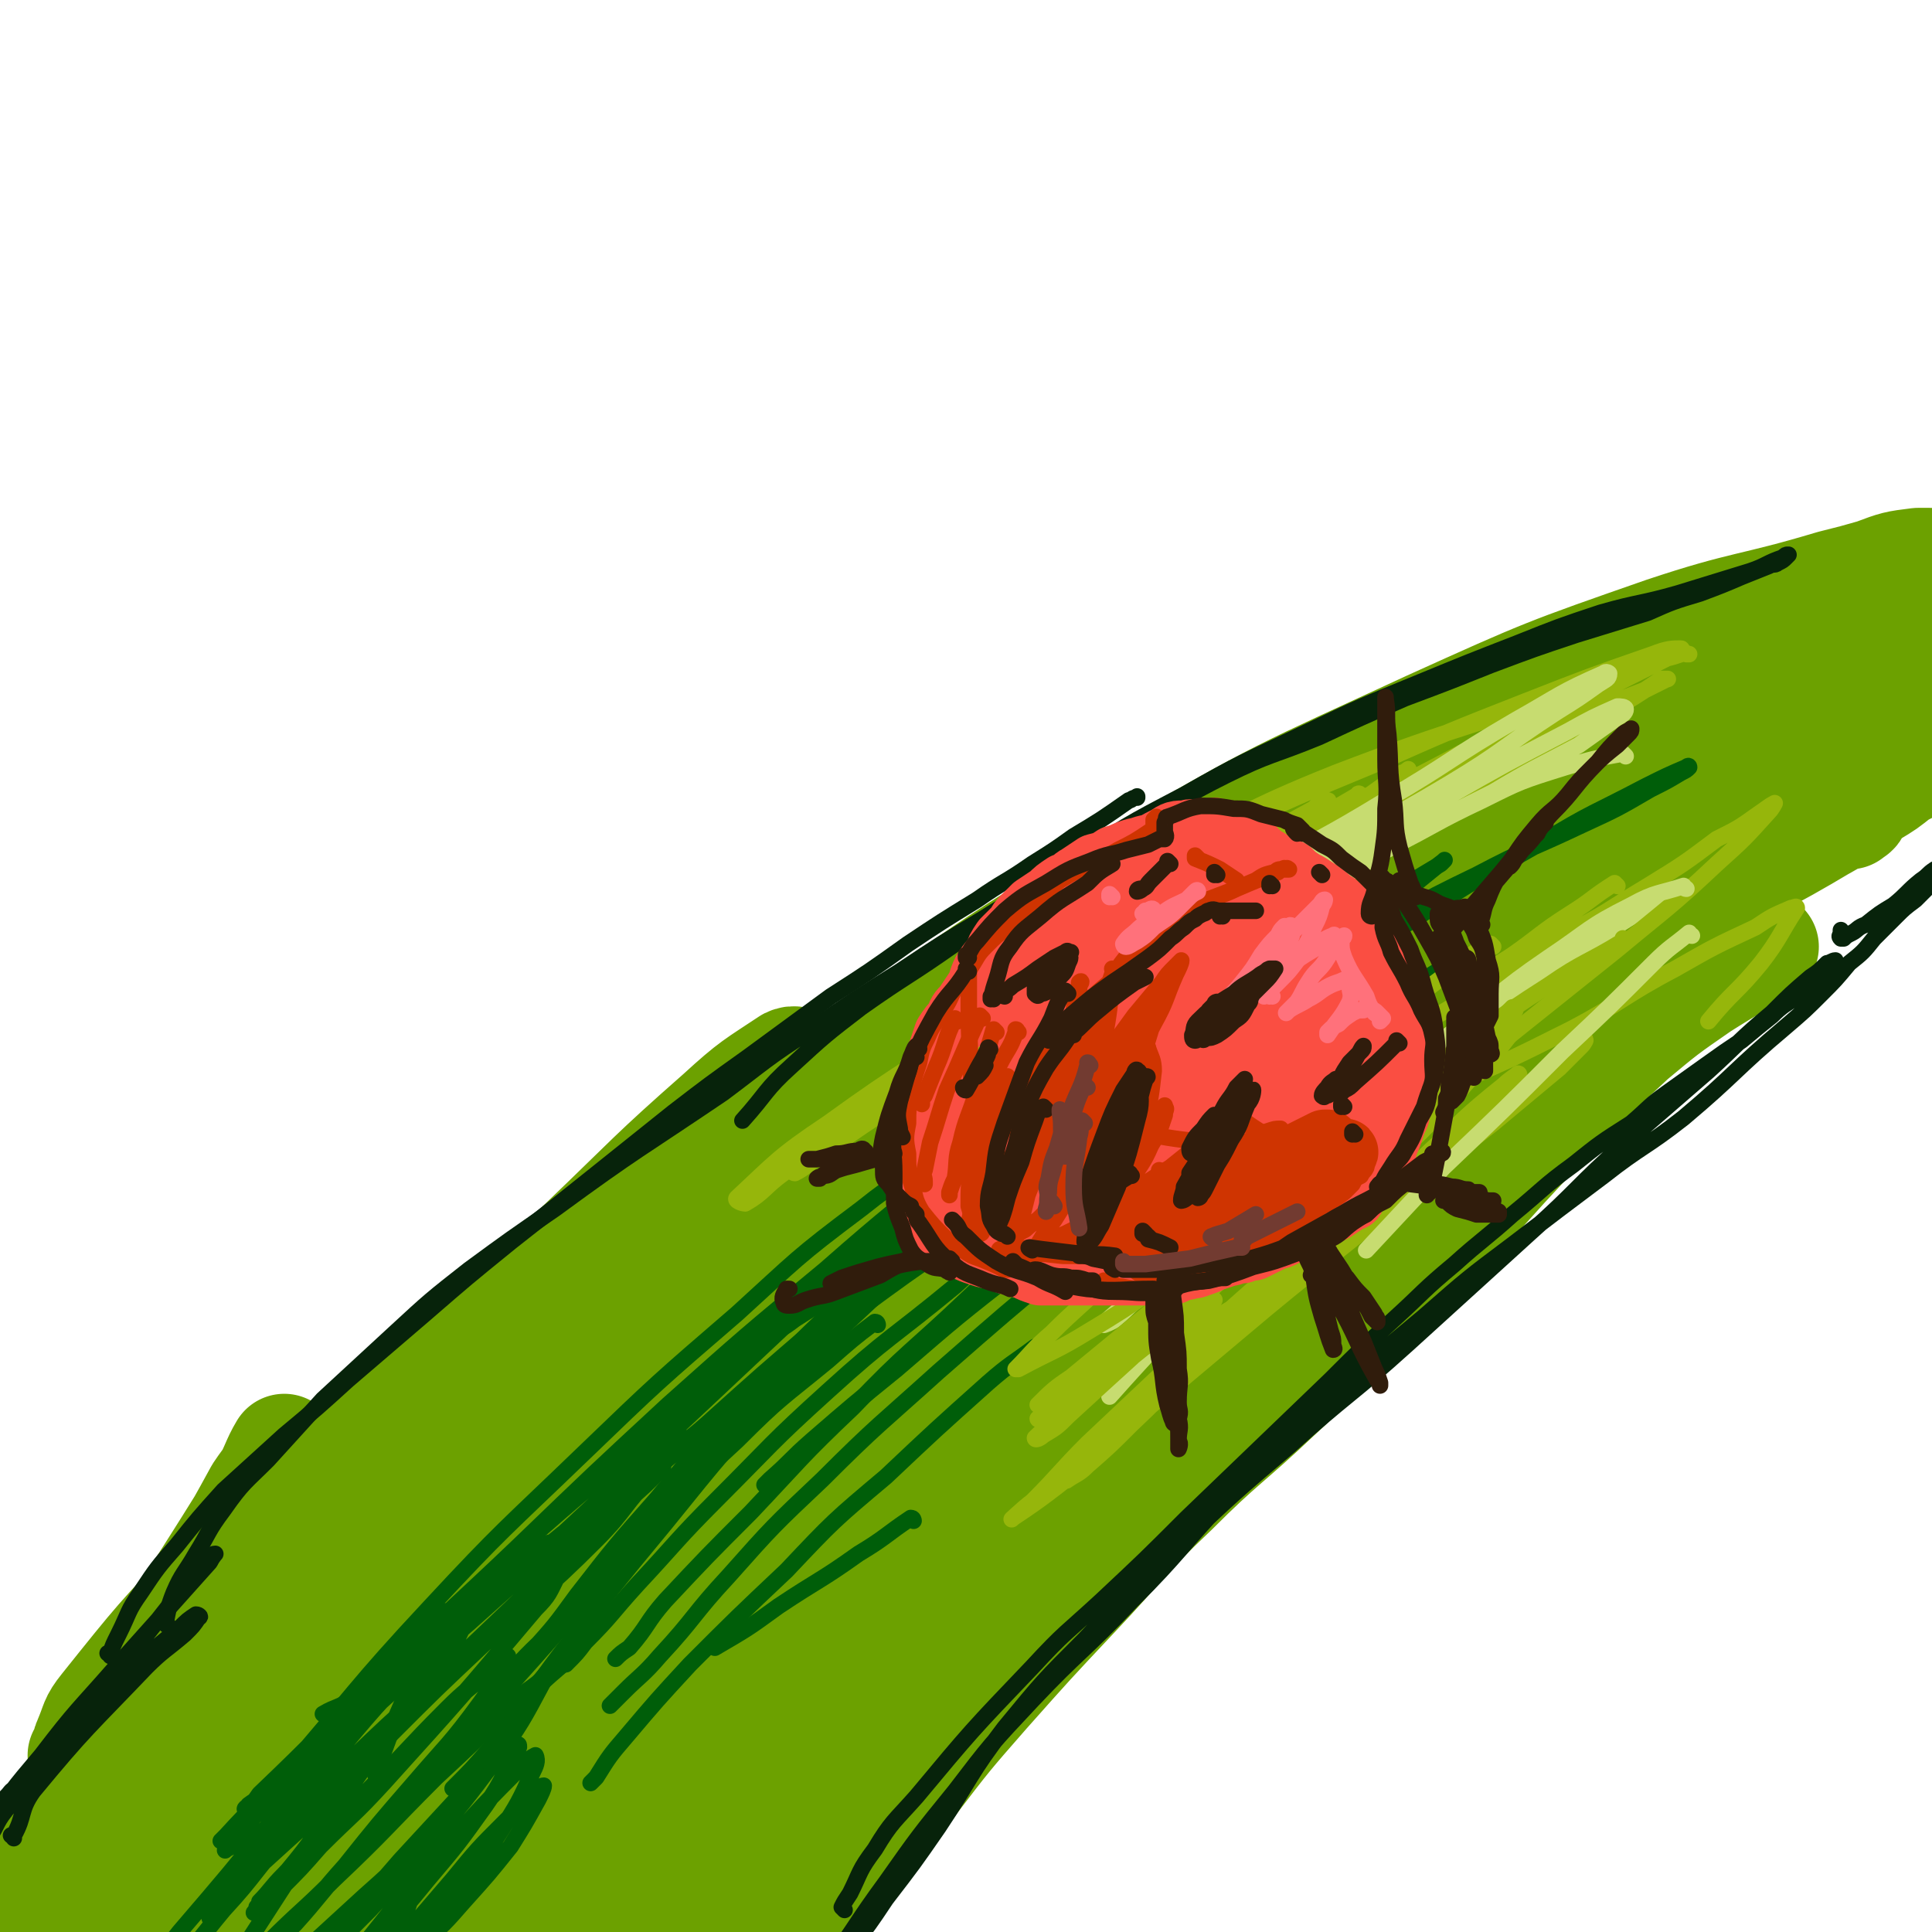 <svg viewBox='0 0 700 700' version='1.1' xmlns='http://www.w3.org/2000/svg' xmlns:xlink='http://www.w3.org/1999/xlink'><g fill='none' stroke='rgb(108,161,0)' stroke-width='40' stroke-linecap='round' stroke-linejoin='round'><path d='M31,637c0,0 0,-1 -1,-1 0,0 1,1 1,0 1,-2 0,-3 1,-5 3,-7 2,-7 6,-12 20,-25 20,-25 41,-47 17,-17 17,-16 35,-32 20,-17 20,-17 41,-34 48,-38 49,-37 97,-75 26,-20 24,-22 51,-41 54,-38 53,-39 110,-73 51,-30 51,-29 105,-54 42,-19 42,-19 85,-34 30,-10 31,-8 61,-17 8,-2 8,-2 15,-4 8,-3 8,-3 16,-4 1,0 1,0 2,0 1,0 1,0 2,0 0,0 0,0 0,0 '/><path d='M623,268c-1,0 -1,-1 -1,-1 0,0 0,0 0,1 0,0 0,0 0,0 0,0 0,-1 0,-1 0,0 0,0 0,1 2,2 2,2 4,4 '/><path d='M639,343c-1,0 -1,-1 -1,-1 0,0 0,0 0,1 -10,7 -11,7 -22,14 -13,9 -13,9 -25,19 -15,14 -15,14 -30,29 -16,17 -16,17 -32,35 -16,16 -16,17 -32,32 -16,17 -17,17 -34,33 -19,18 -20,17 -38,35 -19,18 -18,19 -36,38 -16,17 -16,17 -32,35 -14,16 -14,16 -27,33 -12,15 -12,15 -23,31 -10,13 -10,12 -18,26 -8,11 -8,11 -14,23 -4,7 -4,7 -7,15 -2,4 -2,4 -3,9 -1,4 -1,4 -2,7 0,3 0,3 0,5 0,1 0,1 0,2 0,1 -1,1 0,1 0,0 0,0 1,0 2,-2 2,-1 3,-3 4,-6 4,-6 7,-12 7,-14 6,-14 12,-29 8,-19 7,-20 16,-39 10,-23 11,-23 21,-46 11,-23 10,-24 23,-46 9,-18 10,-17 21,-34 10,-15 11,-15 21,-30 8,-11 8,-11 16,-23 4,-6 5,-6 8,-13 1,-2 2,-3 1,-4 0,-1 -2,-2 -3,-1 -10,8 -10,8 -19,17 -23,23 -22,24 -43,48 -21,25 -21,25 -41,51 -23,30 -23,29 -45,60 -19,29 -18,29 -36,58 -13,20 -12,21 -25,41 -7,10 -7,10 -14,21 -2,4 -2,4 -5,8 -1,1 -2,3 -3,2 -1,0 -1,-2 0,-4 10,-26 10,-26 21,-52 17,-41 16,-41 34,-82 20,-45 20,-45 43,-88 20,-36 20,-36 42,-69 18,-27 19,-27 39,-52 23,-30 24,-30 47,-60 4,-5 5,-5 7,-10 0,-2 -1,-3 -3,-3 -13,7 -14,7 -27,17 -28,21 -28,22 -55,45 -32,28 -33,27 -63,57 -33,31 -32,32 -63,65 -23,23 -23,23 -46,47 -29,30 -29,31 -58,61 -7,7 -6,8 -13,15 -6,6 -7,5 -13,11 -1,1 -1,1 -2,2 0,0 0,0 -1,0 -1,0 -1,0 -2,0 -1,0 -1,0 -2,0 -1,0 -1,0 -2,0 -1,0 -1,0 -1,0 -1,0 -1,0 -2,0 -1,0 -1,0 -1,0 0,0 0,0 0,0 0,-1 0,-1 0,-3 1,-5 1,-5 4,-11 5,-13 4,-13 10,-26 8,-17 8,-17 16,-33 8,-16 8,-16 17,-31 10,-15 10,-15 23,-30 14,-17 14,-17 30,-32 18,-19 18,-19 37,-36 25,-21 25,-21 50,-41 26,-23 25,-23 52,-44 31,-25 31,-25 63,-47 33,-24 33,-24 68,-45 33,-19 33,-20 67,-36 26,-12 27,-10 55,-20 24,-8 24,-8 48,-16 18,-5 18,-5 37,-10 14,-4 14,-3 28,-7 8,-3 8,-4 17,-7 4,-1 4,-1 7,-2 1,0 2,-2 2,-1 -5,2 -7,3 -13,6 -17,8 -17,8 -33,16 -24,11 -24,11 -47,22 -25,12 -25,12 -50,25 -29,16 -29,16 -59,32 -37,21 -39,19 -74,42 -40,26 -39,27 -77,56 -38,30 -39,30 -75,62 -31,28 -30,29 -59,58 -23,22 -23,22 -45,44 -15,15 -15,15 -30,30 -9,9 -9,10 -18,19 -5,6 -4,6 -9,12 -2,2 -2,2 -4,3 -1,1 -1,0 -1,0 11,-18 11,-18 23,-35 25,-37 23,-38 50,-73 22,-29 24,-28 47,-55 22,-25 22,-25 43,-50 12,-15 12,-15 23,-30 4,-5 5,-6 8,-11 0,-1 -1,-2 -3,-1 -12,8 -13,8 -25,19 -25,22 -25,23 -49,46 -27,26 -28,25 -54,53 -49,52 -48,52 -95,106 -16,19 -15,20 -30,39 -12,16 -12,16 -23,32 -3,3 -4,6 -5,7 0,0 1,-2 2,-3 13,-19 15,-19 27,-38 19,-31 17,-31 35,-62 13,-22 13,-21 25,-43 4,-6 5,-6 8,-13 1,-2 1,-3 1,-3 -3,5 -3,7 -7,14 -13,21 -13,21 -27,43 -14,22 -14,22 -28,44 -11,18 -10,18 -21,36 -8,12 -9,12 -16,24 -5,9 -5,9 -9,18 -2,5 -2,5 -4,11 -1,2 -1,2 -1,4 0,0 0,1 0,1 2,-1 2,-2 4,-4 13,-13 14,-12 27,-25 22,-23 21,-23 43,-46 26,-28 24,-29 51,-56 28,-27 28,-28 58,-52 29,-23 30,-21 60,-42 52,-36 52,-36 105,-72 18,-13 18,-13 38,-25 14,-9 14,-10 30,-18 9,-5 9,-5 20,-10 5,-2 6,-2 12,-4 2,0 4,-1 4,0 -4,4 -7,5 -13,10 -18,15 -19,14 -37,29 -31,25 -30,25 -60,52 -34,30 -36,29 -68,62 -37,38 -36,39 -70,81 -25,31 -24,31 -47,63 -16,23 -16,23 -31,46 -8,11 -7,12 -14,24 -4,6 -4,6 -7,12 -2,2 -3,3 -3,4 1,1 3,0 4,-1 14,-12 15,-11 28,-26 28,-31 26,-32 52,-64 32,-39 32,-39 64,-76 33,-38 32,-40 67,-75 47,-46 49,-45 98,-88 15,-13 15,-12 30,-24 12,-9 13,-9 24,-18 1,-1 0,-2 -1,-1 -13,7 -14,6 -26,15 -34,26 -34,27 -65,55 -38,35 -40,34 -75,72 -41,44 -39,46 -76,93 -26,32 -27,31 -51,64 -31,45 -31,45 -60,92 -4,8 -3,8 -6,17 -1,3 -2,5 -1,6 4,4 6,6 11,4 20,-7 22,-7 38,-21 28,-25 28,-27 51,-57 32,-39 30,-40 59,-82 27,-39 25,-41 53,-79 17,-23 18,-23 38,-44 26,-29 27,-28 53,-56 5,-5 5,-6 9,-10 1,-1 2,-2 1,-1 -5,5 -6,6 -13,13 -19,18 -19,19 -38,36 -27,25 -28,24 -54,49 -32,28 -33,27 -62,58 -27,29 -24,31 -51,60 -20,21 -21,20 -42,39 -14,12 -14,12 -29,23 -9,8 -9,8 -20,14 -5,3 -6,3 -12,4 -4,1 -4,1 -8,0 -3,0 -3,-1 -6,-3 -3,-2 -2,-2 -5,-4 -3,-3 -2,-3 -5,-6 -4,-3 -4,-2 -8,-5 -5,-3 -5,-3 -9,-5 -4,-3 -4,-3 -9,-6 -4,-2 -4,-1 -8,-3 -2,-1 -2,-1 -5,-2 -2,0 -2,0 -4,-1 -3,-2 -3,-2 -4,-5 -1,-3 -1,-4 0,-7 1,-7 2,-7 3,-13 2,-8 2,-9 4,-17 2,-8 2,-8 6,-16 2,-8 2,-9 6,-16 4,-9 4,-9 9,-17 6,-10 7,-10 13,-19 9,-12 9,-13 19,-24 11,-12 12,-11 23,-23 12,-12 12,-12 24,-23 12,-12 12,-12 24,-23 13,-11 13,-11 26,-21 15,-12 15,-12 30,-24 17,-13 17,-13 34,-25 16,-12 16,-12 33,-23 16,-12 16,-12 33,-22 18,-11 18,-10 36,-20 17,-9 17,-9 34,-17 17,-9 17,-8 34,-17 17,-9 17,-9 34,-18 19,-10 20,-10 39,-20 15,-8 15,-8 30,-16 15,-7 15,-7 30,-14 14,-7 14,-7 28,-13 14,-6 14,-6 29,-11 11,-4 11,-4 22,-7 8,-2 8,-3 17,-5 9,-2 9,-1 19,-2 1,0 1,0 3,0 1,0 2,-1 2,0 0,1 0,1 -1,3 -8,11 -8,11 -17,21 -16,18 -17,18 -35,35 -22,20 -22,20 -44,41 -27,23 -26,24 -54,47 -28,23 -30,22 -58,45 -28,22 -27,22 -54,45 -23,20 -23,20 -46,40 -14,12 -14,12 -28,24 -7,6 -7,6 -14,12 -2,2 -2,3 -4,4 0,0 0,-2 1,-2 19,-16 20,-15 39,-30 31,-28 30,-29 62,-57 36,-32 35,-33 72,-63 26,-22 27,-21 55,-41 19,-14 19,-14 39,-27 14,-9 14,-9 28,-18 4,-3 4,-2 9,-5 1,0 2,-2 1,-1 -3,1 -5,2 -9,5 -22,16 -22,15 -43,32 -36,29 -36,30 -71,60 -37,31 -38,29 -74,62 -38,36 -38,37 -74,76 -51,53 -50,54 -99,109 -9,10 -9,11 -17,22 -4,4 -4,4 -7,8 0,0 0,1 0,1 12,-10 14,-9 25,-21 33,-36 32,-37 64,-74 34,-38 33,-38 67,-76 36,-41 36,-41 73,-80 32,-33 32,-33 66,-63 23,-21 23,-20 48,-38 17,-13 18,-13 36,-24 9,-5 10,-4 19,-9 4,-1 7,-3 7,-2 1,3 -1,6 -4,11 -15,19 -16,19 -33,38 -23,24 -23,25 -46,48 -31,31 -31,30 -62,60 -37,37 -38,36 -74,74 -39,39 -38,40 -75,81 -26,29 -25,29 -51,58 -18,20 -18,20 -36,39 -10,10 -11,10 -21,21 -2,3 -2,3 -5,5 -1,1 -2,0 -1,0 10,-13 11,-13 23,-27 28,-33 27,-34 57,-67 32,-36 32,-36 66,-70 35,-36 35,-37 72,-71 32,-29 32,-29 66,-56 24,-18 25,-17 49,-34 18,-13 18,-13 36,-26 12,-9 12,-8 24,-16 4,-3 5,-3 8,-6 1,0 2,-2 1,-2 -11,5 -12,6 -24,13 -27,15 -27,16 -52,33 -34,22 -34,22 -66,45 -34,24 -34,24 -67,49 -30,22 -30,23 -60,45 -22,16 -22,16 -45,31 -12,8 -13,8 -25,16 -5,2 -5,3 -10,5 -1,1 -3,3 -3,1 6,-9 8,-11 16,-22 30,-39 29,-40 62,-77 34,-38 33,-39 72,-73 71,-62 72,-62 148,-118 41,-31 44,-28 88,-55 9,-5 10,-5 18,-10 1,-1 0,-2 -1,-1 -10,4 -10,5 -20,10 -24,13 -24,12 -47,27 -26,16 -26,17 -51,35 -26,19 -25,20 -51,40 -20,15 -20,15 -40,30 -14,11 -14,11 -27,21 -5,4 -5,4 -10,8 -2,2 -4,3 -4,4 -1,2 1,2 3,2 17,-6 18,-5 33,-14 36,-20 35,-22 70,-44 24,-16 23,-16 47,-32 20,-12 20,-12 39,-24 18,-11 18,-10 35,-22 2,-2 3,-2 3,-4 0,-1 -1,-2 -2,-1 -12,2 -13,2 -25,7 -23,9 -23,9 -45,21 -23,13 -22,14 -44,29 -19,12 -19,12 -36,25 -13,9 -13,9 -26,19 -7,5 -7,5 -14,10 -2,2 -4,3 -4,5 1,2 4,2 7,1 21,-3 22,-3 42,-10 29,-9 29,-10 57,-22 25,-11 24,-12 48,-24 23,-12 23,-11 45,-24 13,-7 13,-7 25,-16 5,-3 5,-3 10,-7 2,-1 4,-2 4,-2 0,0 -2,1 -5,2 -12,9 -12,10 -25,18 -25,15 -26,14 -51,28 -28,15 -28,15 -55,31 -33,19 -33,19 -64,40 -30,20 -32,18 -59,41 -56,48 -55,49 -107,100 -42,41 -40,42 -80,86 -14,15 -14,15 -27,30 -12,13 -11,14 -23,26 -17,16 -17,16 -34,31 -7,5 -7,4 -14,9 -5,3 -5,3 -11,5 -5,2 -5,2 -10,1 -3,0 -4,0 -6,-2 -3,-5 -3,-6 -4,-11 -1,-12 -1,-12 1,-24 2,-12 3,-12 7,-23 3,-6 4,-6 7,-12 2,-3 2,-3 4,-5 1,-1 2,-2 2,-2 0,0 0,1 0,1 -2,7 -2,7 -5,14 -5,10 -6,10 -12,19 -5,10 -5,10 -11,19 -6,7 -6,7 -12,14 -3,4 -3,4 -6,7 -1,1 -2,3 -2,2 0,0 1,-2 3,-3 11,-13 11,-12 22,-25 24,-25 23,-25 47,-50 29,-29 29,-29 59,-57 29,-28 28,-29 60,-54 64,-49 66,-48 132,-94 28,-21 28,-21 58,-40 43,-28 44,-26 88,-53 15,-9 15,-10 30,-19 23,-15 24,-14 47,-29 7,-4 6,-5 13,-9 3,-3 3,-3 7,-6 2,-2 2,-2 4,-4 1,-1 1,-2 2,-3 0,-1 1,-1 1,-2 1,0 1,-1 1,0 0,0 0,1 0,2 0,4 0,4 0,7 0,4 -1,4 -1,7 0,2 0,2 0,4 0,0 0,1 0,1 0,0 1,-1 1,-1 2,-2 2,-2 4,-4 3,-6 3,-6 6,-12 4,-9 4,-9 8,-19 2,-5 2,-5 4,-10 1,-3 1,-3 2,-7 0,-2 0,-2 0,-4 0,0 0,0 0,0 0,2 0,3 -1,6 -2,10 -2,10 -5,20 -5,14 -5,14 -10,28 0,1 -1,1 -2,2 0,0 -1,0 -1,-1 -1,0 -1,-1 -2,-1 -5,-1 -5,0 -10,0 -1,0 -1,0 -1,0 '/></g>
<g fill='none' stroke='rgb(7,35,11)' stroke-width='6' stroke-linecap='round' stroke-linejoin='round'><path d='M40,600c0,0 0,-1 -1,-1 0,0 1,1 1,0 1,-3 1,-3 3,-7 4,-8 3,-8 8,-15 6,-9 6,-9 13,-17 8,-10 8,-10 17,-20 11,-10 11,-10 22,-20 12,-10 12,-10 23,-20 14,-12 14,-12 28,-24 15,-13 15,-13 31,-26 14,-11 14,-11 29,-23 15,-12 15,-12 30,-24 13,-10 13,-10 27,-20 15,-11 15,-11 30,-22 14,-9 14,-9 28,-19 12,-8 12,-8 25,-16 10,-7 10,-6 20,-13 8,-5 8,-5 15,-10 10,-6 10,-6 20,-13 1,0 1,-1 3,-1 0,-1 0,0 0,0 0,0 0,0 0,0 '/><path d='M61,589c0,0 -1,0 -1,-1 1,-5 1,-6 3,-11 3,-7 4,-7 8,-14 5,-8 4,-8 10,-16 7,-10 8,-10 16,-18 10,-11 10,-11 20,-22 13,-12 13,-12 26,-24 13,-12 13,-12 27,-23 15,-11 15,-11 31,-22 30,-22 30,-21 61,-42 16,-12 15,-12 32,-23 16,-11 16,-11 32,-21 15,-10 15,-10 30,-19 14,-9 14,-8 28,-17 14,-8 14,-9 28,-17 16,-9 16,-10 32,-18 16,-8 17,-7 34,-14 15,-7 15,-7 31,-14 16,-6 16,-6 31,-12 16,-6 16,-6 31,-11 13,-4 13,-4 26,-8 9,-4 9,-4 19,-7 8,-3 8,-3 15,-6 5,-2 5,-2 10,-4 1,-1 2,0 3,-1 2,-1 2,-1 3,-2 0,0 1,-1 1,-1 -1,0 -1,0 -2,1 -6,2 -6,3 -12,5 -13,4 -13,4 -26,8 -14,4 -14,3 -28,7 -15,5 -15,5 -30,11 -18,7 -18,7 -35,14 -22,9 -22,9 -43,19 -21,10 -22,10 -43,22 -21,11 -21,11 -42,25 -21,14 -21,14 -41,29 -17,12 -17,11 -34,23 -13,10 -13,10 -25,21 -10,9 -9,10 -18,20 '/><path d='M306,692c0,0 -1,-1 -1,-1 1,-2 1,-2 3,-5 4,-8 3,-8 9,-16 6,-10 7,-10 15,-19 20,-24 20,-24 42,-47 12,-13 12,-12 25,-24 16,-15 16,-15 31,-30 26,-25 26,-25 52,-50 11,-11 11,-11 23,-22 11,-10 10,-10 22,-20 10,-9 11,-9 21,-18 11,-9 11,-10 22,-18 10,-8 10,-8 21,-15 7,-6 6,-6 13,-11 7,-5 7,-5 14,-10 7,-5 7,-5 13,-9 6,-5 6,-5 11,-9 4,-4 5,-4 9,-7 3,-3 3,-3 6,-5 2,-2 2,-2 4,-4 1,-1 1,-1 2,-3 1,0 2,-1 2,-1 -1,0 -2,1 -3,1 -3,3 -3,3 -6,5 -7,6 -7,6 -14,13 -12,10 -12,11 -23,21 -15,13 -15,13 -30,26 -18,16 -17,17 -35,33 -22,20 -22,20 -44,40 -21,19 -22,18 -43,37 -20,17 -20,17 -40,36 -17,16 -17,16 -34,34 -15,15 -15,15 -29,32 -13,17 -12,18 -24,36 -9,13 -9,13 -19,26 -6,9 -6,9 -13,18 -6,9 -6,9 -13,18 -1,1 -1,1 -2,2 -1,1 -2,1 -2,0 0,0 0,0 1,-1 4,-6 4,-6 8,-13 11,-15 10,-15 21,-30 12,-17 12,-17 25,-33 13,-17 13,-17 28,-33 17,-18 18,-17 36,-36 18,-18 17,-19 35,-38 17,-18 18,-18 36,-35 17,-15 17,-15 35,-30 16,-14 16,-14 32,-26 17,-13 17,-13 33,-25 14,-11 15,-10 29,-21 19,-16 18,-17 37,-33 7,-6 7,-6 13,-12 5,-5 5,-5 10,-11 5,-4 5,-4 9,-9 4,-4 4,-4 8,-8 3,-3 3,-3 7,-6 2,-2 2,-2 4,-4 1,-2 1,-2 3,-3 1,-1 1,-1 1,-2 1,-1 2,-1 2,-2 0,0 0,0 -1,0 -1,0 -1,0 -2,0 -3,2 -2,2 -5,4 -5,4 -5,5 -10,9 -5,3 -5,3 -10,7 -3,1 -3,2 -5,3 -2,1 -2,1 -3,2 -1,0 -1,0 -1,0 -1,-1 0,-1 0,-2 0,-1 0,-1 0,-1 0,0 0,0 0,0 '/><path d='M5,666c0,0 0,-1 -1,-1 0,0 1,1 1,0 4,-7 2,-9 7,-16 19,-23 20,-23 41,-45 6,-6 7,-6 14,-12 3,-3 3,-3 5,-6 1,0 0,-1 -1,-1 -3,2 -3,2 -6,5 -11,9 -11,9 -21,19 -14,14 -14,15 -27,30 -8,8 -8,8 -15,17 -4,5 -3,6 -7,11 -2,2 -2,2 -4,4 0,1 -1,1 -1,0 2,-3 2,-4 5,-8 9,-14 9,-14 20,-27 13,-17 13,-16 27,-32 17,-19 17,-19 34,-38 1,-2 2,-3 2,-3 -1,0 -3,1 -5,3 -8,10 -7,10 -15,20 -11,14 -11,14 -22,27 -9,12 -9,12 -19,23 -6,7 -6,7 -13,13 -3,4 -4,3 -7,6 0,0 0,0 0,0 '/></g>
<g fill='none' stroke='rgb(0,94,9)' stroke-width='6' stroke-linecap='round' stroke-linejoin='round'><path d='M77,696c0,0 -1,-1 -1,-1 8,-13 9,-14 18,-27 14,-18 14,-18 29,-34 16,-19 16,-19 33,-35 19,-18 19,-18 38,-35 16,-14 17,-13 33,-26 7,-6 7,-6 14,-13 3,-2 3,-3 5,-5 1,0 0,0 0,0 -3,3 -4,3 -7,6 -15,13 -15,14 -31,28 -19,17 -19,17 -38,34 -16,14 -17,14 -33,27 -20,17 -20,17 -40,34 -3,3 -3,2 -7,5 0,1 -2,2 -1,1 2,-1 3,-2 5,-5 22,-21 21,-21 43,-42 26,-24 25,-24 52,-48 24,-21 24,-21 49,-41 17,-15 17,-15 34,-29 9,-8 10,-8 19,-16 4,-3 4,-3 7,-6 1,-1 1,-2 1,-1 -5,4 -6,5 -11,10 -16,15 -16,15 -33,31 -48,45 -48,45 -97,90 -17,16 -17,16 -35,32 -13,12 -13,12 -26,24 -6,5 -6,5 -12,10 -2,2 -3,3 -5,3 0,0 1,-1 2,-2 10,-11 10,-10 20,-21 27,-31 26,-32 54,-62 26,-28 27,-28 55,-55 27,-26 27,-26 56,-51 22,-20 21,-20 45,-38 15,-12 16,-11 33,-22 10,-7 10,-7 20,-14 3,-2 3,-2 6,-4 0,0 1,-1 0,0 -10,9 -10,10 -22,20 -25,21 -25,20 -50,42 -29,24 -29,24 -57,49 -27,25 -27,25 -54,51 -23,22 -24,22 -47,45 -18,18 -18,18 -35,37 -9,10 -9,10 -17,20 -3,4 -4,4 -7,7 0,1 -1,2 0,1 11,-6 12,-5 23,-13 22,-18 21,-19 42,-38 21,-20 21,-20 42,-40 18,-17 18,-17 37,-34 7,-6 9,-8 14,-13 1,-1 -2,1 -3,2 -11,11 -10,13 -21,24 -20,20 -21,19 -41,38 -17,16 -17,16 -34,33 -14,14 -13,15 -27,29 -10,9 -10,9 -21,19 -3,3 -3,2 -7,5 0,0 -2,1 -1,0 5,-5 6,-5 13,-12 17,-17 17,-18 35,-36 19,-19 19,-19 39,-37 10,-10 11,-10 22,-20 4,-3 4,-3 8,-6 0,0 0,0 0,0 -3,6 -3,7 -8,12 -27,32 -27,32 -55,63 -11,12 -11,11 -23,23 -7,8 -7,8 -15,16 -3,2 -3,1 -6,3 -1,1 -1,2 -1,1 4,-4 4,-5 9,-10 14,-15 15,-14 29,-29 15,-15 15,-16 30,-31 7,-7 8,-7 16,-14 2,-2 3,-2 5,-4 1,0 1,-1 1,-1 -5,8 -4,9 -10,17 -11,15 -12,15 -24,29 -13,15 -13,15 -25,30 -9,10 -9,11 -18,21 -6,6 -9,9 -13,11 -1,1 1,-2 3,-4 12,-12 12,-11 24,-23 19,-18 18,-18 37,-37 14,-13 14,-13 28,-27 5,-5 5,-4 11,-9 1,-2 3,-4 3,-4 0,1 -1,3 -3,5 -8,15 -8,15 -17,28 -12,16 -12,16 -25,31 -10,12 -10,12 -21,24 -8,8 -8,8 -16,16 -3,3 -3,4 -6,7 -1,0 -3,0 -2,-1 3,-4 4,-5 9,-10 13,-15 13,-15 26,-30 12,-13 12,-13 24,-26 6,-6 6,-6 13,-12 3,-2 3,-3 5,-4 1,0 1,0 1,1 -6,10 -5,11 -12,21 -10,14 -10,14 -21,27 -9,11 -9,11 -19,22 -6,6 -6,6 -12,12 -2,2 -3,3 -5,5 0,0 0,-1 1,-2 7,-8 7,-8 14,-16 13,-16 12,-16 26,-31 15,-17 15,-17 31,-33 1,-1 3,-2 3,-2 1,2 0,4 -1,6 -5,11 -5,11 -12,22 -9,14 -9,13 -20,27 -8,11 -8,11 -17,21 -5,6 -5,6 -11,12 -2,2 -3,3 -5,4 -1,0 -1,-1 0,-2 6,-8 6,-8 12,-17 12,-14 12,-14 24,-28 9,-11 9,-11 19,-21 5,-5 5,-5 10,-10 2,-2 3,-3 4,-3 0,1 -1,3 -2,5 -5,9 -5,9 -10,17 -8,10 -8,10 -17,20 -7,8 -7,8 -15,15 -4,3 -4,3 -8,6 -2,2 -3,3 -5,3 -1,0 -1,-2 0,-3 3,-9 3,-9 7,-17 3,-8 2,-8 5,-16 2,-4 2,-3 3,-7 1,-1 0,-3 0,-3 -2,0 -3,1 -5,3 -9,9 -9,9 -18,17 -12,11 -12,11 -24,22 -10,10 -10,10 -21,19 -4,4 -4,5 -9,7 -2,1 -5,0 -5,-2 2,-8 5,-10 10,-19 11,-17 11,-17 22,-34 7,-12 7,-12 14,-24 3,-5 3,-5 5,-9 1,-2 1,-3 1,-3 -1,0 -2,1 -4,3 -8,9 -8,9 -17,18 -12,13 -11,14 -23,27 -10,12 -9,12 -20,23 -6,6 -6,6 -12,12 -3,3 -3,3 -6,5 -1,1 -2,1 -2,1 0,-2 1,-3 3,-5 10,-14 10,-14 21,-28 18,-21 18,-21 35,-42 17,-20 17,-20 35,-39 12,-13 12,-13 24,-26 5,-5 6,-5 11,-10 0,-1 1,-2 1,-2 -2,5 -2,6 -5,12 -9,13 -9,13 -19,27 -12,16 -12,16 -24,33 -10,13 -9,13 -19,25 -4,7 -5,6 -9,13 -2,1 -3,2 -3,2 0,0 1,-1 1,-2 '/><path d='M318,480c0,0 0,-1 -1,-1 -8,6 -9,7 -17,14 -17,14 -17,13 -33,29 -23,21 -22,22 -43,45 -18,19 -18,20 -36,40 -12,14 -12,14 -24,27 -6,7 -6,8 -12,14 -3,3 -4,4 -6,5 0,1 1,-1 1,-2 8,-9 9,-9 17,-18 9,-10 9,-10 18,-20 '/><path d='M348,439c0,0 -1,-1 -1,-1 0,0 0,0 1,1 0,0 0,0 0,0 -2,1 -2,1 -3,2 -9,9 -9,9 -18,19 -21,21 -22,20 -42,41 -23,25 -23,25 -44,51 -19,23 -19,23 -37,46 -13,17 -12,18 -26,35 -7,8 -7,8 -14,15 '/><path d='M368,420c0,0 -1,-1 -1,-1 0,0 1,0 0,1 -7,6 -8,5 -16,12 -17,14 -17,14 -34,29 -20,18 -20,18 -39,37 -21,22 -21,22 -40,45 -15,17 -15,17 -29,35 -8,11 -8,11 -17,21 -3,4 -4,5 -7,9 -1,0 -1,-1 0,-2 9,-10 10,-10 20,-20 1,-1 1,-1 3,-3 '/><path d='M406,388c0,0 -1,-1 -1,-1 -5,3 -5,4 -10,8 -18,14 -18,14 -35,29 -22,20 -22,19 -43,40 -24,23 -24,23 -47,49 -21,24 -20,24 -40,50 -13,16 -12,17 -24,33 -6,8 -6,8 -13,16 -2,3 -4,5 -4,5 -1,1 1,-1 2,-2 6,-6 6,-6 13,-12 '/><path d='M407,419c0,0 -1,-1 -1,-1 -1,1 -1,2 -2,3 -9,7 -9,7 -17,15 -18,17 -18,17 -36,34 -21,20 -22,19 -42,40 -19,18 -19,19 -37,38 -16,16 -16,16 -31,32 -7,8 -6,9 -13,17 -3,2 -3,2 -5,4 0,0 0,0 0,0 '/><path d='M389,457c0,0 -1,-1 -1,-1 -24,20 -24,20 -48,41 -21,19 -22,19 -42,39 -18,17 -18,17 -34,35 -13,14 -12,15 -25,29 -6,7 -7,7 -13,13 -3,3 -3,3 -5,5 '/><path d='M376,489c0,0 0,-1 -1,-1 -8,6 -9,6 -17,13 -19,17 -19,17 -37,34 -19,16 -19,16 -36,34 -18,17 -18,17 -35,34 -12,13 -12,13 -23,26 -6,7 -6,7 -11,15 -1,1 -1,1 -2,2 '/><path d='M331,551c0,0 0,-1 -1,-1 -9,6 -9,7 -19,13 -14,10 -14,9 -29,19 -11,8 -11,8 -23,15 '/><path d='M348,450c0,0 0,-1 -1,-1 -19,13 -19,13 -38,27 -24,18 -23,19 -47,38 -9,6 -9,6 -18,13 -3,2 -3,3 -6,4 -1,1 -1,0 -1,0 9,-8 10,-7 19,-15 20,-18 20,-18 41,-36 26,-22 26,-22 53,-43 22,-17 22,-16 45,-32 15,-11 16,-11 31,-23 9,-6 9,-6 18,-13 2,-2 4,-3 5,-5 0,0 -2,1 -3,2 -13,8 -13,8 -25,17 -21,15 -21,15 -41,30 -36,25 -36,25 -71,51 -10,7 -10,7 -21,14 -4,3 -4,3 -9,5 -1,1 -3,1 -3,1 5,-5 7,-6 14,-12 24,-19 24,-19 48,-37 29,-21 30,-21 59,-42 25,-17 25,-18 50,-35 20,-13 20,-12 40,-24 13,-8 13,-7 25,-15 5,-3 5,-3 10,-6 1,-1 2,-2 1,-1 -4,3 -5,4 -10,8 -19,15 -18,15 -37,29 -24,17 -24,16 -48,33 -22,15 -22,16 -44,32 -14,10 -14,10 -29,19 -7,5 -7,5 -15,9 -2,1 -3,2 -4,2 -1,-1 1,-2 2,-3 19,-14 19,-14 39,-27 27,-18 26,-18 54,-36 27,-18 27,-18 56,-34 23,-14 23,-15 48,-27 19,-10 19,-9 38,-18 13,-6 13,-6 25,-13 6,-3 6,-3 11,-6 2,-1 2,-1 3,-2 0,0 0,-1 -1,0 -7,3 -7,3 -15,7 -19,10 -19,9 -37,20 -23,13 -23,13 -45,27 -25,16 -25,16 -50,33 -21,14 -21,14 -42,29 -17,13 -17,13 -34,26 -12,9 -11,9 -23,18 -5,4 -5,4 -10,8 0,0 0,0 -1,0 '/><path d='M528,349c0,0 -1,-1 -1,-1 -29,18 -29,18 -57,37 -24,16 -24,16 -47,33 -27,20 -27,20 -53,41 -23,18 -23,18 -45,37 -16,13 -16,13 -31,26 -8,7 -7,7 -15,14 -1,1 -1,1 -2,2 '/><path d='M389,429c0,0 -1,-1 -1,-1 -21,18 -21,19 -42,38 -23,19 -24,18 -46,38 -21,19 -20,19 -40,39 -15,15 -15,16 -29,31 -10,11 -9,11 -19,21 -3,4 -3,4 -7,8 '/><path d='M200,560c0,0 0,-1 -1,-1 -20,15 -20,16 -40,31 -15,13 -15,13 -31,25 -5,4 -6,3 -11,6 0,0 0,0 0,0 '/><path d='M161,585c0,0 0,-2 -1,-1 -8,18 -8,19 -16,37 -4,11 -4,11 -8,22 '/></g>
<g fill='none' stroke='rgb(199,220,112)' stroke-width='6' stroke-linecap='round' stroke-linejoin='round'><path d='M499,408c0,0 -1,-1 -1,-1 -10,5 -10,6 -19,11 -14,8 -14,8 -27,16 -11,7 -11,7 -21,13 -5,3 -5,3 -10,6 -2,1 -2,1 -4,2 -1,0 -1,-1 -1,-2 7,-5 8,-5 16,-11 23,-16 23,-16 46,-33 13,-10 13,-10 26,-19 16,-11 16,-11 32,-21 11,-7 11,-7 21,-14 4,-3 4,-4 7,-7 1,-1 1,-2 1,-1 -20,16 -21,17 -41,34 -20,18 -19,18 -40,35 -19,15 -19,15 -39,29 -15,12 -15,11 -30,23 -6,5 -5,5 -11,10 -1,1 -4,2 -4,2 1,-2 3,-3 6,-6 10,-8 10,-8 19,-15 '/><path d='M607,324c-1,0 -1,-1 -1,-1 -2,1 -3,1 -5,3 -11,7 -12,7 -23,15 -19,14 -19,14 -38,30 -21,17 -21,18 -42,36 -18,15 -18,14 -35,30 -8,7 -8,8 -16,16 '/><path d='M483,419c0,0 -1,-1 -1,-1 0,0 1,0 0,1 -8,9 -9,9 -18,19 -15,17 -15,17 -31,33 -15,18 -15,17 -31,35 '/></g>
<g fill='none' stroke='rgb(150,182,11)' stroke-width='6' stroke-linecap='round' stroke-linejoin='round'><path d='M541,343c0,0 -1,-1 -1,-1 -6,3 -7,4 -12,8 -16,12 -16,12 -31,24 -17,15 -17,15 -35,31 -17,16 -17,16 -34,32 -14,14 -14,14 -28,28 -9,9 -10,9 -19,18 -7,6 -7,7 -13,13 0,0 0,0 1,0 13,-7 13,-6 26,-14 20,-12 20,-13 39,-27 20,-13 21,-12 40,-26 15,-11 15,-12 30,-24 10,-8 11,-7 21,-16 5,-4 4,-4 9,-8 1,-1 2,-3 2,-2 0,0 -1,1 -3,3 -10,8 -11,8 -21,16 -20,17 -20,16 -40,33 -19,15 -19,16 -37,31 -16,13 -16,13 -32,26 -9,8 -9,8 -18,16 -4,3 -4,3 -7,5 -1,1 -2,0 -2,0 5,-5 6,-6 12,-10 17,-14 17,-14 34,-28 22,-19 22,-20 44,-38 19,-16 20,-16 39,-31 13,-10 13,-10 25,-20 8,-6 8,-6 16,-12 2,-2 2,-3 3,-4 0,-1 0,-1 -1,-1 -9,9 -9,9 -17,17 -19,18 -18,19 -37,35 -21,19 -22,18 -43,36 -18,14 -17,14 -35,29 -11,10 -11,10 -23,20 -6,5 -6,5 -12,10 -2,1 -5,3 -5,2 1,0 3,-2 5,-4 16,-14 16,-14 33,-28 23,-20 23,-21 47,-41 21,-18 22,-17 43,-34 21,-18 22,-19 42,-37 1,0 0,-1 -1,0 -9,7 -9,8 -18,16 -19,17 -19,17 -38,35 -21,19 -22,18 -43,37 -18,16 -18,17 -36,34 -11,10 -11,10 -23,21 -4,4 -4,4 -9,7 -1,1 -3,2 -3,1 4,-4 6,-5 12,-10 19,-16 19,-16 38,-31 23,-21 22,-21 45,-41 20,-17 20,-17 40,-34 12,-10 12,-11 25,-21 6,-6 6,-5 13,-11 1,-1 3,-3 2,-2 -1,2 -3,4 -6,8 -15,15 -14,16 -29,31 -21,21 -22,21 -43,41 -22,20 -22,19 -43,39 -18,17 -18,17 -35,33 -10,10 -10,11 -20,21 -4,3 -9,8 -7,6 6,-4 12,-8 23,-17 23,-19 22,-20 45,-40 24,-20 24,-20 48,-41 18,-15 18,-15 36,-31 10,-10 10,-10 20,-20 5,-5 5,-4 10,-9 1,-1 2,-3 1,-3 -1,1 -3,2 -5,4 -15,12 -15,13 -29,26 -20,17 -20,17 -40,35 -18,17 -19,16 -37,33 -15,14 -14,15 -29,29 -8,8 -8,8 -16,15 -3,3 -4,3 -7,5 0,0 -1,1 -1,0 11,-9 12,-10 23,-20 25,-21 25,-21 50,-42 23,-19 24,-19 47,-38 17,-15 17,-15 35,-29 12,-10 12,-10 24,-20 4,-4 4,-4 8,-8 1,-1 2,-3 1,-2 -3,1 -4,3 -8,6 -15,12 -15,13 -30,25 -22,18 -22,18 -45,35 -18,13 -18,13 -36,25 -11,8 -11,7 -22,14 -4,3 -5,4 -9,5 0,0 0,-1 0,-2 8,-7 8,-7 16,-14 '/><path d='M589,341c0,0 -1,-1 -1,-1 0,0 0,0 0,1 -13,8 -14,7 -27,16 -22,14 -21,15 -43,29 -23,16 -23,16 -46,31 -28,18 -28,18 -57,35 -3,2 -5,3 -6,3 -1,1 1,0 2,-1 0,0 0,0 0,0 '/><path d='M562,345c0,0 -1,-1 -1,-1 -3,1 -3,2 -6,4 -15,9 -16,9 -31,18 -18,10 -17,11 -36,22 -15,9 -15,9 -31,17 -11,6 -12,5 -23,11 -3,2 -3,2 -6,4 '/><path d='M414,361c0,0 0,-1 -1,-1 -14,7 -14,8 -28,16 -11,6 -11,7 -22,13 -10,5 -10,5 -20,10 -4,2 -4,2 -7,4 -2,0 -4,1 -3,1 0,-2 2,-4 5,-6 14,-10 14,-10 28,-20 24,-16 23,-17 47,-33 22,-16 21,-16 44,-31 16,-11 16,-11 32,-22 8,-5 9,-4 17,-10 2,-1 4,-3 4,-3 1,-1 -1,1 -2,1 -14,9 -13,10 -27,18 -22,14 -23,13 -46,28 -26,16 -26,17 -51,34 -22,15 -22,15 -44,30 -17,10 -17,10 -34,20 -9,6 -10,6 -19,12 -3,2 -3,3 -6,4 0,0 -1,-1 0,-1 11,-9 11,-9 23,-17 27,-19 27,-20 55,-37 52,-33 52,-32 105,-64 11,-7 11,-7 22,-14 4,-2 4,-2 7,-5 0,0 -1,-1 -1,0 -12,7 -12,7 -24,14 -26,17 -26,17 -51,34 -27,18 -26,18 -53,36 -24,17 -24,16 -48,33 -16,10 -16,10 -32,20 -7,5 -7,7 -14,11 -1,0 -4,-1 -3,-2 14,-13 15,-15 33,-27 29,-21 30,-20 60,-40 28,-18 28,-18 56,-36 20,-13 19,-13 39,-26 10,-6 10,-6 21,-12 2,-2 4,-3 5,-3 1,0 -1,1 -2,1 -11,8 -11,7 -22,15 -26,18 -26,18 -51,36 -23,17 -23,17 -46,34 -20,14 -20,13 -40,27 -12,8 -12,8 -23,16 -5,3 -5,4 -9,6 -1,0 -1,-1 0,-1 12,-11 12,-12 26,-21 29,-21 29,-20 59,-39 31,-21 30,-23 62,-42 46,-26 47,-24 94,-49 8,-4 8,-3 15,-7 2,-1 4,-3 4,-3 -1,1 -4,3 -7,5 -20,14 -19,15 -40,29 -26,17 -27,16 -53,32 -24,15 -24,15 -47,30 -17,11 -16,12 -32,23 -7,4 -7,4 -15,8 -2,1 -3,2 -4,3 -1,0 0,-1 1,-2 19,-14 19,-14 39,-27 33,-22 32,-23 66,-43 32,-19 32,-18 65,-35 24,-13 24,-14 49,-25 13,-6 13,-6 26,-11 4,-2 6,-3 8,-4 1,0 -1,0 -2,0 -12,8 -12,8 -25,15 -23,13 -23,13 -47,26 -28,15 -28,15 -57,30 -22,12 -22,12 -45,24 -15,7 -15,7 -30,15 -7,3 -7,3 -14,6 -2,1 -4,1 -4,1 4,-4 6,-5 12,-9 26,-17 26,-18 53,-33 32,-20 32,-20 66,-37 23,-12 24,-11 48,-23 24,-12 24,-12 48,-24 1,-1 3,-2 2,-2 -3,0 -5,0 -10,2 -23,8 -23,8 -46,17 -28,11 -28,11 -55,23 -29,12 -29,12 -57,25 -20,9 -20,9 -40,18 -8,4 -8,4 -17,8 -3,2 -3,2 -6,3 0,0 -1,-1 -1,-2 18,-9 19,-9 39,-17 34,-16 33,-18 68,-32 47,-18 48,-16 96,-33 11,-4 11,-4 22,-8 4,-1 4,-1 7,-2 2,-1 2,0 3,0 0,0 0,0 -1,0 '/><path d='M586,321c0,0 -1,-1 -1,-1 -8,5 -8,6 -16,11 -11,7 -11,8 -21,15 -6,4 -7,4 -13,9 -3,2 -3,2 -6,4 0,0 -2,0 -1,0 3,-3 4,-3 9,-5 14,-7 15,-7 29,-15 16,-8 16,-9 31,-18 13,-8 13,-8 25,-17 8,-4 8,-4 15,-9 3,-2 4,-3 6,-4 0,0 -1,2 -2,3 -9,10 -9,10 -19,19 -17,16 -18,16 -36,31 -20,16 -20,16 -40,32 -11,8 -11,8 -22,15 -4,3 -4,3 -9,6 -1,1 -2,2 -2,2 4,-2 6,-2 11,-5 23,-10 23,-10 45,-21 19,-10 19,-12 38,-22 14,-8 14,-8 29,-15 6,-4 6,-4 13,-7 1,0 2,-1 2,0 -6,9 -6,11 -13,20 -9,11 -10,10 -19,21 '/></g>
<g fill='none' stroke='rgb(199,220,112)' stroke-width='6' stroke-linecap='round' stroke-linejoin='round'><path d='M589,274c0,0 -1,-1 -1,-1 -11,2 -11,2 -21,5 -16,5 -16,5 -30,12 -17,8 -17,9 -33,17 -15,9 -14,9 -29,17 -11,6 -11,6 -22,13 -6,3 -6,4 -11,7 -3,1 -3,1 -5,2 -1,0 -1,-1 -1,-2 11,-6 12,-6 23,-13 21,-11 21,-11 42,-23 20,-11 20,-11 40,-21 15,-9 16,-9 31,-17 7,-5 7,-5 14,-10 2,-1 3,-2 3,-3 0,-1 -2,-1 -3,-1 -9,4 -9,4 -18,9 -23,12 -23,12 -44,24 -42,23 -42,23 -84,47 -11,7 -11,7 -22,14 -5,3 -5,2 -10,5 -1,0 -2,1 -2,1 8,-6 9,-7 19,-14 24,-15 24,-15 49,-30 25,-14 26,-13 51,-28 20,-12 19,-13 39,-26 8,-5 8,-5 15,-10 3,-2 4,-2 4,-4 0,0 -1,-1 -2,0 -16,7 -16,8 -32,17 -24,14 -23,15 -47,29 -23,14 -23,13 -46,26 -15,9 -16,9 -29,20 -7,6 -6,7 -12,15 '/><path d='M611,322c-1,0 -1,-1 -1,-1 -9,3 -10,2 -19,7 -16,8 -15,9 -30,19 -19,13 -18,14 -36,28 -17,12 -17,12 -33,26 -13,11 -14,11 -26,23 0,0 0,1 0,1 11,-4 11,-4 22,-9 2,0 2,0 4,-1 '/><path d='M613,339c-1,0 -1,-1 -1,-1 -6,5 -7,5 -13,11 -16,16 -16,16 -33,32 -21,21 -21,21 -43,42 -14,15 -14,15 -28,30 '/></g>
<g fill='none' stroke='rgb(250,78,66)' stroke-width='24' stroke-linecap='round' stroke-linejoin='round'><path d='M357,447c0,0 -1,-1 -1,-1 0,0 0,0 0,1 0,0 0,0 0,0 -5,-8 -5,-7 -10,-15 -3,-3 -3,-3 -4,-7 -2,-4 -2,-4 -3,-7 -1,-4 -1,-4 -2,-8 0,-3 1,-3 1,-7 0,-3 -1,-3 0,-7 0,-4 0,-4 1,-8 1,-3 0,-3 2,-7 1,-3 1,-3 2,-6 2,-3 2,-3 4,-5 1,-3 1,-3 3,-5 2,-3 2,-3 4,-6 2,-3 1,-3 3,-7 2,-3 2,-3 4,-5 1,-3 1,-3 3,-6 2,-2 2,-2 4,-4 2,-2 1,-2 3,-4 2,-2 2,-2 4,-4 3,-2 3,-2 6,-4 2,-2 2,-2 5,-4 3,-1 3,-2 5,-3 3,-2 3,-2 6,-4 4,-1 4,-1 7,-3 4,-1 4,-2 9,-3 3,-1 3,-1 7,-1 3,-1 3,-1 6,-1 2,-1 2,0 4,0 2,0 2,0 4,0 2,0 2,0 3,0 '/><path d='M343,395c0,0 -1,-1 -1,-1 0,0 1,0 1,1 -1,2 -2,2 -3,4 -1,3 -1,3 -2,6 -2,4 -1,4 -2,7 -1,3 -1,3 -2,6 -1,3 0,3 0,7 -1,2 -1,2 0,5 0,2 0,2 0,5 1,2 1,2 2,4 0,1 0,2 1,3 1,2 1,2 2,3 1,1 1,1 2,2 2,2 2,2 4,3 2,1 2,1 5,2 2,1 2,1 5,2 3,1 3,1 5,1 3,1 3,1 5,2 4,1 4,1 7,2 2,1 2,1 5,2 3,0 3,0 5,0 3,0 3,0 5,0 3,0 3,0 6,0 2,0 2,0 4,0 3,0 3,0 6,0 3,0 3,0 6,0 2,0 2,0 5,0 3,0 3,0 5,0 3,0 3,0 5,0 3,-1 3,-2 6,-2 2,-1 2,0 4,-1 3,-1 3,-1 5,-2 3,-1 3,-1 6,-2 2,0 2,-1 5,-1 2,-1 2,-1 4,-1 2,-1 2,-1 4,-2 2,-1 2,-1 4,-2 1,0 1,0 3,-1 2,-1 2,-1 4,-2 1,-1 1,-1 3,-2 2,-1 2,-1 4,-2 1,0 1,0 3,-1 2,-1 2,-1 4,-2 3,-2 3,-2 6,-4 1,0 1,0 1,-1 2,-2 1,-2 3,-4 1,-2 1,-2 3,-3 1,-2 2,-2 3,-4 2,-4 2,-4 3,-8 1,-2 1,-2 2,-5 1,-3 1,-3 2,-5 0,-3 0,-3 1,-6 1,-2 2,-2 2,-5 1,-2 0,-2 0,-5 0,-3 0,-3 0,-5 0,-3 0,-3 0,-5 0,-1 0,-1 0,-3 0,-2 1,-2 0,-4 0,-3 -1,-3 -1,-6 -1,-2 0,-2 -1,-4 0,-2 -1,-2 -2,-4 0,-2 -1,-2 -1,-4 -1,-3 -1,-3 -2,-5 -1,-2 -1,-2 -2,-4 -2,-2 -2,-1 -4,-3 -1,-2 -1,-2 -3,-4 -2,-1 -2,-1 -4,-3 -1,-2 -1,-2 -3,-4 -2,-2 -2,-2 -4,-3 -2,-2 -2,-2 -5,-4 -3,-2 -3,-2 -5,-3 -3,-2 -3,-2 -5,-4 -3,-1 -3,-1 -5,-2 -2,-1 -2,-1 -3,-2 -2,-1 -2,-1 -3,-2 -1,-1 -1,-1 -2,-2 -1,0 -1,-1 -2,-1 -3,-2 -3,-2 -7,-4 -2,-1 -2,-1 -5,-2 -2,0 -2,1 -5,1 -3,0 -3,-1 -5,0 -4,0 -4,0 -7,2 -4,2 -4,2 -7,5 -8,7 -8,7 -14,15 -7,10 -7,11 -13,21 -5,10 -5,10 -10,20 -4,7 -4,7 -7,15 -3,8 -2,8 -5,16 -3,7 -3,7 -5,13 -2,5 -2,5 -4,10 -1,2 -1,2 -2,4 -1,1 -1,1 -2,2 0,0 -1,-1 -1,-1 2,-6 2,-6 4,-11 4,-14 4,-14 9,-27 7,-16 7,-15 15,-30 5,-10 5,-10 12,-20 4,-5 3,-6 8,-10 4,-4 4,-4 9,-6 2,-1 4,-1 5,1 4,7 4,8 4,17 -1,16 -2,16 -6,32 -3,14 -3,15 -9,28 -7,17 -7,18 -18,32 -2,3 -7,6 -8,3 -5,-15 -5,-19 -5,-39 0,-15 1,-15 5,-30 3,-12 4,-12 10,-22 4,-7 4,-8 10,-13 5,-5 5,-5 12,-8 5,-2 6,-4 11,-2 5,1 5,3 7,7 4,11 6,11 6,22 0,15 -1,16 -5,31 -4,11 -5,11 -11,21 -5,8 -5,8 -11,16 -4,4 -4,4 -9,8 -4,3 -4,4 -9,4 -4,0 -6,0 -8,-4 -5,-8 -6,-10 -6,-21 -1,-16 -1,-17 3,-33 4,-14 5,-14 12,-27 4,-9 5,-9 12,-15 7,-6 8,-7 16,-10 5,-2 6,-2 10,-1 3,1 4,2 5,6 4,14 5,15 4,30 0,17 0,18 -4,35 -4,13 -5,12 -11,25 -3,8 -3,8 -8,15 -3,4 -3,4 -6,7 -1,1 -2,1 -2,1 -3,-3 -3,-4 -3,-8 -1,-16 0,-16 2,-31 3,-21 3,-21 9,-41 4,-14 4,-14 10,-28 3,-7 3,-8 8,-13 3,-4 3,-4 8,-6 3,-1 6,-2 8,1 4,7 5,10 5,20 1,18 0,19 -2,37 -2,18 -2,18 -7,35 -3,12 -4,12 -8,23 -3,6 -2,7 -6,12 -1,3 -2,3 -4,4 -1,1 -3,1 -3,0 -3,-4 -3,-5 -3,-11 -1,-19 -2,-20 -1,-39 1,-18 2,-18 5,-36 2,-9 2,-9 5,-18 2,-6 2,-6 6,-10 3,-4 4,-4 9,-6 5,-1 7,-2 11,1 5,3 6,4 8,10 6,12 6,12 8,24 2,15 2,15 1,30 0,10 -1,10 -4,20 -3,7 -3,7 -7,14 -3,4 -3,4 -7,7 -3,1 -4,2 -7,2 -3,-1 -5,-1 -6,-5 -5,-15 -5,-17 -6,-33 0,-7 1,-7 5,-13 3,-4 4,-7 9,-7 9,1 15,2 19,8 3,5 -2,9 -6,16 -6,8 -6,8 -14,16 -8,8 -8,9 -18,16 -11,7 -11,7 -23,12 -8,4 -9,4 -18,5 -6,1 -7,1 -12,-1 -4,-2 -5,-2 -7,-6 -3,-7 -3,-8 -2,-16 2,-14 2,-15 7,-28 7,-15 7,-15 16,-27 8,-11 9,-11 18,-21 7,-7 7,-7 15,-13 6,-4 7,-5 14,-6 3,0 5,0 6,3 5,9 5,10 6,21 1,16 4,18 -2,33 -15,36 -18,38 -39,69 -2,3 -5,1 -7,-1 -5,-5 -6,-6 -8,-14 -4,-20 -5,-20 -4,-41 0,-17 0,-18 5,-34 3,-11 3,-12 10,-21 5,-7 6,-7 14,-10 9,-4 10,-4 20,-4 9,0 12,-1 17,5 14,16 15,19 23,41 4,12 1,13 0,26 0,11 -1,11 -4,21 -1,6 -2,6 -5,10 -2,3 -2,4 -5,5 -3,1 -5,1 -7,-1 -4,-5 -4,-6 -6,-13 -3,-14 -3,-14 -3,-29 0,-12 1,-13 4,-25 2,-6 2,-6 6,-11 4,-5 4,-6 9,-8 5,-3 5,-3 11,-3 4,0 5,-1 8,2 4,8 5,9 6,19 0,11 -1,12 -3,24 -2,9 -2,10 -7,19 -5,9 -5,14 -12,17 -4,1 -7,-3 -9,-9 -3,-12 -2,-13 -1,-26 1,-10 2,-10 6,-19 2,-7 2,-8 7,-14 4,-4 4,-5 9,-7 5,-3 6,-3 10,-3 3,1 4,1 6,4 3,5 4,6 4,12 1,8 0,9 -2,16 -2,7 -2,8 -7,14 -7,7 -8,8 -18,13 -4,1 -5,1 -9,-1 -5,-2 -6,-2 -9,-7 -5,-8 -6,-8 -8,-17 -2,-11 -2,-11 -2,-22 1,-6 2,-6 4,-11 1,-3 1,-3 3,-6 2,-2 2,-3 4,-3 1,0 2,2 1,3 -1,4 -1,4 -4,8 -6,8 -6,9 -13,15 -10,10 -11,9 -22,18 -12,10 -13,9 -25,19 -6,4 -6,5 -12,10 '/></g>
<g fill='none' stroke='rgb(207,52,1)' stroke-width='24' stroke-linecap='round' stroke-linejoin='round'><path d='M435,445c0,0 -1,-1 -1,-1 0,0 0,1 0,1 5,-4 4,-5 9,-8 6,-5 6,-5 13,-10 8,-5 8,-5 16,-9 4,-2 4,-2 8,-4 0,0 1,0 1,0 0,0 0,0 0,0 -2,2 -3,2 -5,3 -7,6 -7,6 -15,11 -7,4 -7,4 -13,8 -4,2 -4,2 -9,5 -1,1 -1,1 -3,2 0,0 -1,0 -1,0 4,-2 4,-2 8,-4 7,-4 7,-4 14,-7 7,-4 7,-4 14,-8 4,-2 4,-2 7,-4 0,0 1,-1 0,0 -1,0 -1,1 -3,2 -6,4 -6,4 -12,8 -9,5 -9,5 -18,11 -8,4 -8,4 -16,8 -3,1 -3,2 -7,2 -1,0 -2,0 -2,-1 5,-3 7,-3 14,-6 11,-6 11,-6 23,-12 9,-4 9,-4 18,-8 5,-3 5,-3 9,-5 2,-1 3,-1 3,-1 1,-1 0,-1 -1,0 -4,2 -4,2 -8,4 -9,4 -9,4 -18,8 -8,4 -8,4 -16,7 -6,2 -6,2 -12,4 -3,1 -3,1 -7,2 -1,0 -2,1 -2,1 0,-1 1,-1 3,-1 '/></g>
<g fill='none' stroke='rgb(207,52,1)' stroke-width='6' stroke-linecap='round' stroke-linejoin='round'><path d='M393,447c0,0 -1,-1 -1,-1 0,0 0,1 0,1 6,-1 7,-1 13,-2 9,-1 9,-1 18,-3 10,-1 10,0 20,-2 5,0 5,0 11,-1 1,-1 2,-1 3,-1 0,0 0,-1 0,0 -2,0 -2,0 -4,1 -7,2 -7,1 -14,3 -11,2 -11,3 -22,4 -16,2 -16,1 -32,3 0,0 -1,0 -1,0 5,-1 5,-2 10,-2 11,-1 11,-1 22,-2 10,-1 10,0 20,-2 4,0 4,-1 7,-1 1,-1 2,0 2,0 1,0 0,-1 -1,0 -5,0 -5,0 -9,1 -12,2 -12,2 -23,4 -12,1 -12,1 -24,3 -7,1 -7,1 -15,2 -4,1 -4,0 -8,1 -1,0 -3,-1 -3,0 0,0 2,0 4,0 10,1 10,1 19,2 14,0 15,0 29,0 8,-1 8,-2 17,-2 4,-1 4,0 8,0 1,0 2,0 2,0 0,0 -1,0 -2,0 -7,0 -7,-1 -15,0 -11,0 -11,0 -22,1 -11,0 -11,0 -21,0 -7,0 -7,0 -13,1 -3,0 -3,0 -5,0 0,0 -1,0 -1,0 4,-1 4,-2 8,-2 13,-2 13,-1 25,-3 23,-4 23,-4 47,-8 4,-1 4,-1 8,-2 0,0 0,0 0,0 -2,-1 -2,-1 -3,0 -9,1 -9,1 -18,3 -10,2 -10,2 -21,4 -9,2 -9,2 -17,3 -5,1 -5,1 -10,2 -1,0 -3,0 -3,0 1,-1 2,-2 4,-3 10,-5 10,-5 20,-10 15,-6 15,-5 30,-12 11,-5 10,-5 21,-10 5,-2 5,-2 10,-4 1,-1 1,-1 2,-2 0,0 1,0 0,0 -5,2 -5,2 -10,4 -13,7 -13,7 -26,14 -10,5 -10,6 -20,11 -7,3 -7,3 -14,6 -3,2 -7,3 -6,3 0,-1 4,-2 8,-4 10,-5 10,-5 21,-10 13,-6 13,-6 26,-12 7,-4 7,-4 14,-8 3,-2 3,-2 6,-5 0,0 0,-1 0,-1 -2,0 -2,0 -5,1 -10,5 -10,5 -20,10 -12,6 -12,7 -23,13 -9,5 -9,5 -18,10 -5,2 -5,2 -10,4 -1,1 -3,1 -3,1 0,-1 1,-1 2,-1 9,-3 9,-3 17,-6 12,-5 12,-6 24,-12 10,-5 10,-4 20,-9 4,-2 4,-2 7,-4 1,-1 2,-2 2,-2 0,0 -1,0 -2,1 -7,3 -7,3 -13,6 -12,7 -12,7 -24,13 -10,6 -10,6 -20,11 -6,3 -6,4 -13,6 -3,2 -4,2 -7,3 -1,0 -2,1 -3,1 0,-1 0,-2 1,-4 3,-5 3,-5 6,-9 5,-8 5,-8 10,-15 4,-5 4,-5 8,-10 2,-2 2,-2 3,-5 1,-1 1,-1 0,-1 0,-1 0,-1 -1,0 -4,4 -3,5 -7,9 -5,6 -5,6 -10,12 -4,5 -4,5 -8,9 -2,2 -3,2 -5,4 -1,1 -2,1 -3,2 -1,0 -2,0 -1,-1 1,-11 1,-12 4,-23 3,-8 3,-8 6,-16 2,-5 1,-5 2,-9 1,-2 1,-2 1,-4 1,-1 1,-2 0,-2 0,1 0,2 -1,4 -3,8 -2,8 -6,17 -2,7 -3,7 -6,15 -2,5 -2,5 -4,9 -2,3 -1,3 -3,5 0,1 -1,1 -2,2 0,0 0,-1 0,-1 2,-3 2,-3 3,-6 3,-7 3,-7 5,-13 3,-8 3,-9 6,-17 1,-5 1,-5 3,-11 1,-2 1,-2 1,-4 1,0 1,-1 0,0 -1,2 -1,2 -2,5 -2,8 -1,8 -4,15 -3,9 -3,9 -7,17 -4,8 -4,8 -8,16 0,1 0,2 -1,2 -1,1 -1,0 -2,0 0,-4 1,-4 1,-8 2,-9 2,-9 5,-18 4,-12 5,-12 10,-23 5,-8 5,-8 10,-16 3,-5 3,-5 7,-10 2,-3 2,-3 4,-6 1,-1 1,-2 1,-2 1,-1 0,0 0,0 -1,7 0,7 -2,14 -2,11 -2,11 -6,21 -3,10 -3,10 -7,20 -2,6 -2,6 -4,11 -1,2 -2,2 -3,5 -1,1 -1,2 -2,2 0,0 0,-1 0,-3 3,-8 3,-8 6,-16 4,-13 4,-12 8,-25 3,-10 2,-10 5,-20 2,-5 3,-5 5,-11 0,-2 0,-3 0,-5 1,-1 1,-2 0,-1 0,1 0,2 -1,5 -3,15 -2,15 -5,29 -3,15 -4,14 -8,28 -3,8 -3,8 -5,16 -1,4 -1,4 -2,8 -1,1 -1,2 -2,3 0,0 0,-1 0,-1 13,-34 14,-34 27,-67 4,-12 4,-12 8,-24 1,-1 0,-2 0,-2 0,0 1,2 0,3 -1,11 -1,12 -3,23 -3,14 -3,13 -7,27 -3,10 -3,10 -6,19 -2,5 -2,5 -4,9 -1,2 -1,2 -2,4 0,0 -1,0 -1,0 0,-3 1,-3 1,-5 1,-6 1,-6 2,-12 0,-5 0,-5 0,-10 1,-2 1,-2 0,-4 0,-1 0,-1 -1,-2 -1,-1 -1,-1 -2,-2 -1,-1 -1,-1 -2,-2 0,0 -1,0 -2,0 0,-1 -1,-2 -1,-3 1,-3 1,-3 2,-6 2,-4 3,-4 5,-9 4,-7 4,-7 9,-14 6,-8 7,-7 14,-14 8,-7 8,-7 16,-14 7,-6 7,-6 15,-11 5,-4 6,-3 12,-6 7,-3 7,-3 15,-6 1,-1 1,-1 3,-1 0,-1 1,0 1,0 0,0 0,0 -1,0 0,0 -1,-1 -1,0 -2,0 -2,0 -3,1 -4,1 -4,1 -7,3 -16,7 -17,6 -33,14 -5,3 -5,3 -8,7 -8,9 -8,9 -14,19 -8,13 -8,13 -15,27 -7,14 -7,14 -13,29 -3,8 -2,8 -4,16 -1,5 -1,5 -3,10 0,1 0,2 -1,3 0,1 1,0 1,1 1,0 1,0 1,0 '/><path d='M365,460c0,0 -1,-1 -1,-1 0,0 0,0 0,1 0,0 0,0 0,0 -4,-2 -4,-2 -9,-4 -3,-1 -3,-1 -6,-3 -3,-2 -3,-2 -6,-4 -5,-5 -5,-5 -9,-10 -3,-5 -2,-5 -4,-11 -1,-5 -1,-5 -1,-10 -1,-5 -1,-6 0,-11 0,-5 0,-5 1,-11 1,-5 1,-5 3,-11 1,-5 1,-5 3,-9 2,-5 3,-5 5,-9 3,-4 3,-5 5,-9 3,-4 3,-4 6,-8 2,-3 2,-4 5,-7 4,-4 4,-4 8,-7 4,-4 4,-5 9,-9 5,-4 5,-4 10,-8 5,-3 5,-3 11,-6 5,-3 5,-2 10,-5 6,-3 6,-3 12,-7 1,-1 1,-1 2,-2 0,0 -1,0 -1,0 0,-1 0,-1 0,-2 1,-1 1,-1 1,-1 '/><path d='M434,311c0,0 -1,-1 -1,-1 0,0 0,1 0,1 5,2 5,2 9,4 3,2 3,2 6,4 '/><path d='M375,424c0,0 -1,-1 -1,-1 0,0 0,0 0,1 0,0 0,0 0,0 4,-7 4,-8 8,-14 6,-10 6,-10 13,-19 8,-12 8,-12 16,-23 5,-6 5,-6 10,-12 2,-3 2,-3 5,-6 1,-1 2,-2 2,-2 0,1 -1,3 -2,5 -4,9 -3,9 -8,18 -5,10 -6,10 -12,19 -5,9 -5,9 -11,17 -3,4 -3,4 -7,8 -2,2 -2,2 -3,3 -1,1 -2,0 -2,0 2,-3 3,-4 5,-7 6,-10 6,-10 13,-20 6,-9 6,-9 12,-18 3,-4 3,-5 6,-9 1,-2 1,-2 2,-4 0,0 0,-1 0,0 -1,6 -1,6 -4,13 -3,10 -3,10 -8,20 -5,10 -5,10 -10,20 -3,6 -3,6 -6,12 -1,2 -1,3 -3,4 0,0 -1,-1 -1,-1 1,-3 2,-4 3,-7 5,-9 6,-9 10,-19 6,-12 6,-12 12,-24 4,-9 4,-9 8,-18 1,-4 3,-10 3,-8 -1,3 -2,8 -6,16 -5,12 -6,12 -11,23 -6,10 -5,10 -11,20 -3,5 -3,5 -6,9 -1,2 -1,3 -2,4 -1,0 -2,-1 -2,-1 2,-4 2,-4 5,-8 4,-9 4,-9 10,-17 4,-7 4,-7 8,-13 2,-3 2,-4 4,-6 1,0 2,0 2,1 1,3 2,4 2,8 -1,9 -1,9 -3,18 -2,8 -2,8 -5,17 -2,5 -2,5 -4,10 -1,2 -1,2 -2,4 0,1 -1,1 -1,1 1,-3 1,-3 3,-6 3,-8 4,-8 7,-15 3,-6 3,-6 6,-11 1,-2 1,-3 3,-5 0,0 0,-1 0,0 1,1 0,1 0,3 -2,6 -2,6 -5,11 -3,7 -4,7 -8,14 -3,4 -2,5 -5,8 -2,2 -2,2 -3,3 0,0 -1,1 -1,1 4,-4 4,-4 8,-7 8,-6 8,-6 16,-11 5,-4 5,-4 10,-8 3,-1 3,-1 5,-3 0,0 1,-1 1,-1 -2,2 -2,2 -5,5 -5,5 -5,5 -11,10 -11,9 -11,9 -22,18 -2,2 -3,2 -5,3 0,0 0,-1 0,-1 5,-3 5,-3 9,-6 8,-5 8,-6 16,-11 7,-4 7,-4 15,-9 3,-2 3,-2 6,-3 0,0 0,-1 0,0 -2,1 -2,1 -3,2 -6,6 -6,6 -12,11 -6,4 -6,4 -12,8 -3,2 -3,3 -7,5 -1,1 -3,1 -3,2 0,0 1,0 3,0 8,-2 8,-2 17,-4 11,-4 11,-4 22,-8 11,-4 11,-4 21,-9 5,-2 5,-1 9,-4 2,-1 2,-1 3,-3 1,-1 0,-2 0,-3 0,0 0,0 0,0 '/><path d='M407,409c0,0 -2,-1 -1,-1 4,1 5,2 10,3 12,2 12,2 24,3 14,2 14,2 28,4 '/><path d='M453,408c0,0 -2,-1 -1,-1 3,2 4,3 9,5 10,4 10,3 20,7 '/><path d='M421,425c0,0 -1,-1 -1,-1 0,0 0,1 0,1 3,-1 3,-1 6,-1 9,-1 9,0 19,0 11,1 11,1 22,1 4,0 4,0 8,0 '/><path d='M410,445c0,0 -1,-1 -1,-1 0,0 0,0 0,1 5,1 5,1 9,2 7,2 7,2 15,3 11,2 11,2 22,3 10,0 10,-1 21,-1 0,0 0,0 0,0 '/><path d='M401,465c0,0 -1,-1 -1,-1 1,0 2,1 5,2 7,1 7,2 15,1 7,-1 7,-2 14,-5 8,-4 8,-4 17,-8 7,-4 7,-4 14,-9 7,-4 7,-3 14,-8 4,-2 4,-2 8,-5 1,-1 1,-1 3,-3 1,-2 1,-2 3,-3 1,-2 1,-1 2,-3 0,-1 0,-2 0,-3 '/><path d='M465,453c0,0 -1,-1 -1,-1 -4,2 -4,3 -9,4 -7,4 -7,4 -15,6 -6,2 -7,2 -14,2 -4,1 -4,1 -9,0 -2,-1 -2,-1 -5,-3 0,-1 0,-1 -1,-1 '/><path d='M367,452c0,0 -1,-1 -1,-1 0,0 0,1 0,1 0,-16 -1,-16 -2,-32 '/><path d='M366,391c0,0 -1,-1 -1,-1 -2,4 -2,5 -3,10 -3,10 -4,10 -6,20 -2,7 -2,7 -3,14 -1,5 -1,5 -2,9 0,1 0,2 0,3 1,0 1,0 1,0 '/><path d='M369,374c0,0 -1,-1 -1,-1 0,0 1,0 0,1 -2,6 -3,6 -6,12 -4,9 -4,9 -6,19 -3,9 -3,9 -4,19 -1,6 -1,6 -1,13 1,3 1,4 1,6 1,1 1,1 1,2 '/><path d='M361,374c0,0 -1,-1 -1,-1 -3,10 -3,11 -6,22 -3,10 -4,10 -6,19 -2,6 -1,7 -2,13 -1,2 -1,2 -2,5 0,0 0,0 0,1 '/><path d='M356,369c0,0 -1,-1 -1,-1 -6,13 -6,14 -12,27 -3,9 -3,10 -6,19 -1,5 -1,5 -2,10 -1,2 0,2 0,4 0,0 0,0 0,1 '/><path d='M347,370c0,0 -1,-1 -1,-1 -4,8 -3,9 -7,18 -2,5 -2,5 -4,10 -1,1 -1,1 -1,3 '/><path d='M353,346c0,0 -1,-1 -1,-1 -1,3 -1,4 -1,9 0,19 0,19 1,39 '/></g>
<g fill='none' stroke='rgb(255,113,123)' stroke-width='6' stroke-linecap='round' stroke-linejoin='round'><path d='M461,361c0,0 -1,-1 -1,-1 0,0 0,1 0,1 1,-3 1,-3 1,-6 2,-5 2,-5 4,-10 1,-3 2,-3 3,-6 0,-2 1,-2 0,-3 0,-1 -1,-1 -1,0 -8,9 -8,10 -15,19 -4,4 -3,4 -7,8 -1,2 -1,3 -3,4 -1,1 -2,1 -2,1 0,-1 1,-2 2,-3 4,-5 4,-4 8,-9 4,-5 4,-5 7,-10 3,-4 3,-4 6,-7 1,-2 1,-2 2,-3 1,-1 0,0 0,0 -1,3 0,3 -2,6 -2,4 -3,4 -6,8 -3,4 -3,4 -6,8 -1,1 -1,2 -3,3 0,0 -1,-1 -1,-1 1,-1 2,-2 3,-3 5,-6 5,-6 10,-11 6,-6 6,-6 12,-12 3,-3 3,-3 6,-6 1,-1 1,-2 2,-2 0,0 0,1 -1,2 -1,4 -1,4 -3,8 -2,6 -3,6 -6,12 -3,4 -3,4 -7,8 -2,2 -2,2 -4,4 -1,1 -1,1 -1,1 0,-1 1,-1 2,-3 3,-3 3,-4 6,-7 5,-4 5,-4 10,-7 3,-3 4,-4 7,-5 1,-1 0,1 0,2 -1,3 0,3 -2,6 -3,5 -4,4 -7,9 -2,3 -2,4 -4,7 -2,2 -2,2 -3,3 0,0 -1,1 -1,1 1,-1 1,-1 1,-1 3,-2 4,-2 7,-4 4,-2 4,-3 8,-5 2,-1 3,-1 5,-2 1,0 2,0 2,1 1,0 0,1 0,1 0,3 1,3 0,6 -3,6 -4,6 -8,12 0,0 0,-1 0,-1 2,-2 2,-2 4,-3 2,-2 2,-2 5,-4 2,-1 2,-1 4,-1 2,-1 2,-1 3,0 1,0 1,0 2,1 1,1 1,1 2,2 0,0 -1,1 -1,1 0,0 0,0 0,0 0,-1 1,-1 0,-1 0,-2 -1,-1 -2,-2 -2,-3 -2,-3 -3,-6 -4,-7 -5,-7 -8,-14 -1,-3 -1,-3 -1,-6 0,-1 1,-1 1,-2 '/><path d='M417,335c0,0 -1,-1 -1,-1 0,0 0,0 0,1 0,0 0,0 0,0 3,-2 3,-2 5,-4 4,-3 5,-3 9,-5 2,-2 2,-2 4,-3 0,0 0,0 0,0 0,0 0,-1 -1,0 -3,3 -3,3 -6,6 -4,4 -5,4 -9,7 -3,3 -3,3 -6,5 -2,1 -3,2 -4,2 -1,0 -1,-1 -1,-1 2,-3 3,-3 5,-5 2,-2 3,-2 5,-5 1,-1 1,-1 1,-2 0,-1 -1,-1 -2,0 0,0 0,0 -1,0 0,0 0,1 -1,1 '/><path d='M403,325c0,0 -1,-1 -1,-1 0,0 0,0 0,1 '/></g>
<g fill='none' stroke='rgb(48,28,12)' stroke-width='6' stroke-linecap='round' stroke-linejoin='round'><path d='M351,352c0,0 -1,-1 -1,-1 0,0 0,0 0,1 0,0 0,0 0,0 -5,8 -6,7 -11,15 -5,9 -5,9 -9,18 -2,7 -2,7 -4,14 -1,5 -1,5 0,10 0,1 0,1 1,3 '/><path d='M333,380c0,0 -1,-1 -1,-1 -1,1 -1,2 -2,4 -2,7 -3,6 -5,13 -3,8 -3,8 -5,16 -1,5 -1,6 0,11 0,4 0,4 2,6 2,3 2,3 4,5 2,2 2,2 4,3 '/><path d='M387,360c0,0 -1,-1 -1,-1 -3,4 -3,5 -5,10 -4,8 -5,8 -9,16 -4,11 -4,11 -8,22 -3,9 -3,9 -4,18 -1,6 -2,6 -2,12 1,4 0,4 2,7 1,2 1,2 3,3 1,0 1,0 2,1 '/><path d='M379,402c0,0 -1,-1 -1,-1 -2,2 -2,2 -3,5 -3,8 -3,8 -5,15 -3,7 -3,7 -5,13 -1,4 -1,4 -2,7 -1,2 -1,3 -2,4 0,0 0,-1 0,-1 1,-3 1,-3 1,-5 1,-5 1,-5 2,-10 1,-7 2,-7 4,-14 2,-7 1,-7 4,-14 3,-7 3,-7 7,-14 4,-6 4,-5 8,-11 1,-1 1,-1 2,-2 '/><path d='M389,375c0,0 -1,-1 -1,-1 0,0 0,1 0,1 5,-4 5,-5 10,-9 6,-5 6,-5 13,-10 2,-1 2,-1 4,-2 '/><path d='M443,332c0,0 -1,-1 -1,-1 0,0 0,0 0,1 '/><path d='M332,383c0,0 -1,-1 -1,-1 -1,1 0,2 -1,3 -1,5 -2,5 -3,10 -2,7 -2,7 -3,15 -1,7 0,7 0,15 0,5 0,6 0,11 1,4 1,4 3,9 1,4 1,4 3,8 2,3 3,3 6,5 3,2 3,1 7,2 0,1 0,0 1,1 '/><path d='M332,440c0,0 -1,-1 -1,-1 0,0 0,0 1,1 0,1 0,2 1,3 5,7 5,9 11,14 6,5 6,4 13,7 5,2 5,1 9,3 '/><path d='M346,443c0,0 -1,-1 -1,-1 0,0 0,0 1,1 2,2 1,3 4,5 5,5 5,5 11,9 7,4 8,3 15,6 5,3 5,2 10,5 '/><path d='M368,458c0,0 -1,-1 -1,-1 0,0 0,0 0,1 6,2 6,3 11,5 8,2 8,3 16,4 12,1 12,0 24,0 '/><path d='M387,466c0,0 -1,-1 -1,-1 0,0 0,0 0,1 2,0 2,0 5,0 6,1 6,2 13,2 8,0 8,1 16,0 8,-2 8,-3 17,-4 4,-1 4,-1 7,-1 '/><path d='M423,465c0,0 -1,-1 -1,-1 0,0 0,0 0,1 0,0 0,0 0,0 8,-1 8,0 16,-1 8,-2 8,-2 16,-5 8,-2 8,-2 16,-5 7,-3 6,-3 13,-7 '/><path d='M456,457c0,0 -1,-1 -1,-1 0,0 0,1 0,1 6,-2 6,-2 12,-4 8,-2 8,-1 15,-4 4,-2 4,-3 8,-6 3,-2 3,-2 6,-4 2,-2 2,-2 4,-4 0,-1 0,-1 0,-1 0,-1 1,-2 0,-2 0,0 0,0 -1,1 0,0 0,0 0,0 1,-1 1,-2 1,-2 2,-2 2,-2 4,-4 '/><path d='M381,377c0,0 -1,-1 -1,-1 0,0 0,1 0,1 5,-5 4,-6 9,-10 7,-6 7,-6 14,-11 6,-4 6,-4 13,-9 4,-3 4,-3 8,-7 3,-2 2,-2 5,-4 2,-2 2,-2 4,-3 1,-1 1,-1 3,-2 1,0 1,-1 2,-1 2,-1 2,0 4,0 3,0 3,0 6,0 3,0 3,0 6,0 0,0 0,0 1,0 '/><path d='M360,362c0,0 -1,-1 -1,-1 0,0 0,0 0,1 0,0 0,0 0,0 1,-4 1,-4 2,-7 2,-6 1,-7 5,-12 4,-6 5,-6 11,-11 8,-7 8,-6 17,-12 4,-4 4,-4 9,-7 '/><path d='M351,347c0,0 -1,-1 -1,-1 0,0 0,1 0,1 2,-3 2,-4 4,-6 5,-6 5,-6 10,-11 7,-6 8,-6 15,-10 8,-5 8,-5 16,-8 7,-3 7,-2 13,-4 4,-1 4,-1 8,-2 2,-1 2,-1 4,-2 1,0 2,0 2,0 1,-1 0,-2 0,-3 0,-1 0,-1 0,-2 0,-1 0,-1 0,-1 1,-1 0,-2 1,-2 6,-2 6,-3 12,-4 6,0 6,0 12,1 5,0 5,0 10,2 4,1 4,1 8,2 2,1 2,1 5,2 1,1 1,1 2,2 0,1 1,1 1,1 0,0 0,0 -1,0 -1,-1 -1,0 -2,0 -1,-1 -2,-2 -1,-2 1,0 2,1 4,2 3,2 3,2 6,4 4,2 4,2 7,5 4,3 4,3 7,5 2,2 2,2 4,4 2,2 2,2 4,5 0,0 0,0 0,0 0,-1 0,-1 0,-1 0,-1 0,-1 0,-2 0,-1 0,-1 0,-2 0,-1 0,-1 0,-2 0,0 0,1 0,1 1,0 2,0 2,1 3,3 3,3 6,7 4,6 4,6 8,13 4,7 4,7 7,14 3,8 3,8 6,16 2,5 2,5 3,11 1,3 1,3 1,6 0,2 0,2 0,3 0,1 0,0 0,0 -1,-2 -1,-1 -2,-2 -1,-3 -1,-3 -2,-6 0,-4 0,-4 -1,-7 -1,-2 -2,-2 -2,-4 0,-1 0,-2 0,-2 0,-1 0,0 0,0 0,5 0,5 0,10 -1,9 -1,9 -2,17 -2,11 -2,11 -4,22 -1,5 -1,5 -2,10 0,2 -1,2 -1,4 -1,0 -1,1 -1,1 0,-2 0,-3 0,-5 '/><path d='M508,320c0,0 -1,-1 -1,-1 0,0 0,0 0,1 0,0 0,0 0,0 1,0 0,-1 0,-1 '/><path d='M501,323c0,0 -1,-1 -1,-1 0,0 0,1 0,1 5,0 5,0 9,0 4,1 4,1 7,2 4,1 4,2 7,3 3,1 3,1 5,3 2,1 2,1 4,3 2,3 2,3 3,6 2,3 2,3 3,7 0,5 0,5 0,10 0,6 0,6 -1,11 0,4 0,5 -1,9 -1,3 -2,3 -3,7 -1,2 -2,2 -3,4 -1,1 -1,1 -2,3 0,0 -1,0 -1,1 -1,1 -1,1 -2,2 0,0 0,0 0,0 1,-2 0,-2 1,-4 1,-6 2,-5 3,-11 1,-7 1,-7 1,-14 1,-5 1,-5 1,-9 0,-3 0,-3 0,-6 0,-1 0,-1 0,-3 0,0 0,0 0,0 1,0 1,1 1,2 2,5 2,5 3,11 1,7 1,7 2,14 1,7 1,7 1,13 0,0 0,1 0,1 0,0 -1,-1 -1,-3 -1,-3 -1,-3 -2,-6 -3,-9 -3,-9 -6,-18 -2,-8 -2,-8 -4,-16 -2,-4 -1,-4 -2,-8 -1,-2 -2,-2 -2,-4 0,-1 0,-1 0,-2 1,0 1,0 1,1 6,10 6,10 11,21 2,7 2,7 4,14 1,5 1,4 2,9 1,2 1,2 1,4 0,1 1,2 0,2 0,0 -1,-1 -1,-2 -2,-2 -2,-2 -3,-6 -3,-8 -3,-8 -5,-17 -2,-7 -2,-7 -3,-14 -1,-4 -2,-4 -2,-8 0,-2 -1,-3 0,-4 1,-2 1,-2 3,-2 1,0 2,-1 2,0 3,2 3,3 4,6 3,6 3,7 4,13 2,6 1,6 1,12 0,4 0,4 0,8 -1,2 -1,2 -2,4 -1,1 -1,2 -2,2 -2,-2 -3,-3 -3,-5 -2,-4 -1,-4 -1,-8 0,-2 0,-2 0,-3 '/><path d='M537,335c0,0 -1,-1 -1,-1 0,0 0,0 0,1 0,0 0,0 0,0 2,-5 1,-5 3,-9 3,-8 4,-8 9,-15 4,-6 4,-6 9,-12 5,-6 6,-5 11,-11 4,-5 4,-5 9,-10 4,-4 4,-4 9,-8 2,-2 2,-2 4,-4 1,-1 1,-1 1,-2 0,0 0,0 0,0 -1,1 -2,1 -3,2 -5,5 -5,5 -9,10 -9,9 -8,10 -17,19 -9,10 -9,10 -18,21 -6,7 -6,7 -12,14 -3,4 -3,4 -7,8 -1,1 -4,3 -4,2 1,-1 3,-3 6,-6 5,-5 6,-5 11,-10 6,-7 6,-7 12,-14 3,-4 3,-4 7,-8 1,-2 1,-2 3,-4 0,0 -1,0 -1,0 -2,2 -1,2 -3,5 -3,4 -4,4 -7,8 -1,2 -1,2 -2,3 '/><path d='M497,332c0,0 -1,0 -1,-1 0,-4 1,-4 2,-8 1,-7 2,-7 3,-15 1,-7 1,-8 1,-15 1,-9 0,-9 0,-18 0,-6 0,-6 0,-13 0,-5 0,-5 0,-9 0,0 0,-1 0,0 1,6 0,6 1,13 1,12 0,12 2,24 1,8 0,9 2,17 2,7 2,7 4,13 1,2 1,2 2,5 '/><path d='M534,374c0,0 -1,0 -1,-1 1,-3 2,-2 3,-5 0,-2 0,-2 0,-4 0,-1 0,-1 0,-1 0,0 0,0 0,1 0,3 1,3 0,6 -1,7 0,7 -2,14 -1,4 -1,4 -4,8 -1,3 -1,3 -2,5 -1,1 -2,2 -2,2 -1,-1 -1,-2 -1,-4 0,-1 0,-1 0,-2 0,-1 0,-2 0,-2 0,0 0,1 0,2 0,3 0,3 -1,5 0,3 0,3 -1,5 '/><path d='M520,419c0,0 -1,-1 -1,-1 0,0 0,0 0,1 0,0 0,0 0,0 1,0 0,-1 0,-1 0,0 0,0 0,1 -4,4 -4,4 -9,9 -4,3 -4,3 -8,7 -4,2 -4,2 -7,5 -2,1 -2,1 -4,2 0,0 -1,0 -1,0 1,-2 1,-2 3,-3 4,-3 4,-3 8,-6 5,-3 6,-3 11,-7 4,-2 4,-2 7,-4 1,0 1,-1 1,-1 0,-1 -1,0 -2,0 -3,2 -3,3 -6,5 -7,4 -7,4 -14,8 -5,3 -5,3 -10,5 -4,2 -4,2 -7,4 '/><path d='M501,430c0,0 -2,-1 -1,-1 2,-1 3,0 7,0 5,-1 5,-1 10,0 5,0 5,0 9,1 3,0 3,1 6,1 1,1 1,1 3,1 0,0 1,0 1,0 0,0 -1,0 -2,0 -2,0 -2,0 -4,0 -4,-1 -4,0 -8,-1 -2,-1 -2,-1 -5,-2 -2,0 -2,0 -4,0 -1,0 -1,0 -2,0 0,0 0,0 0,0 8,1 8,1 15,2 4,1 4,1 8,3 2,0 2,0 5,1 1,0 2,0 2,0 -1,0 -2,0 -4,0 -4,-1 -4,0 -8,-1 -5,-1 -5,-2 -10,-4 -3,-1 -3,-1 -6,-3 -1,-1 -2,-2 -2,-2 0,0 1,1 3,2 5,2 5,2 10,4 6,2 6,2 11,4 3,1 3,1 5,2 1,1 1,1 3,2 0,0 0,1 0,1 0,0 0,0 -1,0 -3,0 -3,0 -7,0 -3,-1 -3,-1 -7,-2 -2,-1 -2,-1 -4,-3 -1,0 0,0 -1,0 '/><path d='M474,450c0,0 -1,-1 -1,-1 0,0 0,0 0,1 4,2 4,2 7,5 4,4 4,4 8,8 3,4 3,4 6,7 2,3 2,3 4,6 0,1 1,1 1,2 0,0 0,1 0,1 -1,-1 -1,-1 -2,-2 -2,-4 -2,-4 -5,-7 -3,-5 -3,-5 -6,-10 -2,-3 -2,-3 -4,-6 -1,-2 -1,-1 -3,-2 0,-1 -1,-2 -1,-1 1,1 1,2 2,5 3,7 4,7 7,13 3,8 3,8 7,17 2,5 2,5 4,10 1,2 1,2 2,5 0,0 0,1 0,1 0,-1 0,-1 -1,-2 -8,-14 -7,-15 -15,-29 -3,-7 -3,-7 -7,-13 -2,-3 -2,-3 -4,-6 -1,-1 -1,-2 -2,-2 0,-1 1,0 1,1 1,4 1,4 3,8 2,7 3,7 5,14 1,5 1,5 2,9 1,3 1,3 1,5 0,1 1,2 0,2 -2,-5 -2,-6 -4,-12 -2,-7 -2,-7 -3,-14 0,-1 0,-1 -1,-1 '/><path d='M426,467c0,0 -1,-1 -1,-1 0,1 0,2 0,4 1,7 1,7 1,13 1,7 1,7 1,13 1,6 0,6 0,12 0,3 1,3 0,6 0,1 0,1 0,2 -1,0 -2,0 -2,-1 -1,-2 -1,-3 -2,-6 -2,-8 -1,-9 -3,-17 -1,-6 -1,-6 -1,-13 -1,-3 -1,-3 -1,-6 0,-1 0,-2 0,-2 1,0 1,1 1,2 2,5 2,5 3,10 2,8 2,8 4,17 1,7 1,7 1,14 1,4 0,4 0,8 0,1 0,3 0,3 0,0 1,-2 0,-3 0,-5 0,-5 -1,-10 -2,-10 -2,-10 -3,-20 -1,-7 -1,-7 -2,-14 0,-3 0,-3 -1,-5 0,0 0,-1 0,0 0,0 0,1 0,2 1,4 2,4 2,7 1,4 0,4 0,7 0,2 0,3 0,3 0,1 0,-1 0,-1 '/><path d='M345,457c0,0 -1,-1 -1,-1 0,0 0,0 1,1 0,0 0,0 0,0 0,0 -1,-1 -1,-1 0,0 1,1 1,1 -5,0 -6,0 -11,0 -7,1 -7,1 -14,3 -6,1 -6,2 -12,3 -2,1 -2,1 -5,2 -1,0 -1,0 -2,0 0,0 0,0 0,0 2,-1 2,-1 4,-2 6,-2 6,-2 13,-4 4,-1 4,-1 9,-2 3,-1 3,-1 5,-1 0,0 0,0 0,0 -1,0 -1,0 -3,1 -5,2 -5,2 -10,5 -8,3 -8,3 -16,6 -5,2 -5,1 -11,3 -3,1 -3,2 -6,2 -1,0 -2,0 -2,-1 -1,-2 0,-3 1,-5 0,0 0,0 1,0 '/><path d='M324,418c0,0 -1,-1 -1,-1 0,0 1,0 1,1 -7,2 -7,2 -14,4 -4,1 -4,1 -7,2 -2,1 -2,2 -5,2 -1,1 -1,0 -2,1 0,0 0,0 1,0 2,-2 2,-2 5,-3 4,-2 4,-2 8,-4 1,-1 2,-1 3,-2 1,0 1,-1 0,-1 0,-1 -1,-1 -2,0 -4,0 -4,1 -8,1 -3,1 -3,1 -7,2 -2,0 -2,0 -3,0 '/><path d='M376,461c0,0 -2,-1 -1,-1 2,0 3,1 6,2 4,1 4,0 7,1 3,0 3,0 6,1 1,0 1,0 2,0 '/><path d='M410,426c0,0 -1,-1 -1,-1 0,0 1,0 0,1 -1,1 -2,1 -4,3 -3,3 -3,3 -6,5 -3,2 -3,3 -5,4 -2,1 -2,1 -3,1 0,-1 -1,-1 -1,-1 2,-5 2,-5 5,-10 3,-7 3,-7 7,-14 4,-7 4,-7 9,-14 2,-4 2,-4 3,-7 1,-2 1,-2 1,-3 1,0 1,0 0,1 -1,3 -1,3 -2,7 -4,9 -3,9 -7,18 -3,7 -3,7 -7,14 -2,3 -2,3 -5,6 -1,1 -3,1 -3,0 0,-3 2,-4 3,-8 3,-9 3,-9 6,-17 3,-8 3,-8 7,-16 2,-3 2,-3 4,-6 0,-1 1,-2 1,-1 1,0 1,1 1,3 0,8 1,8 -1,15 -3,12 -3,12 -7,24 -3,7 -3,7 -6,14 -2,3 -2,4 -4,6 -1,1 -1,1 -2,0 0,-1 0,-2 1,-4 2,-7 2,-7 4,-13 4,-9 4,-9 8,-17 2,-6 2,-5 4,-11 1,-2 2,-2 2,-4 1,0 0,-1 0,0 0,1 0,1 0,3 -2,5 -1,5 -3,9 -2,5 -2,5 -4,9 -2,3 -2,3 -4,6 0,0 -1,1 -1,1 -1,-1 -1,-2 -1,-3 1,-2 1,-2 2,-4 '/><path d='M452,399c0,0 -1,-1 -1,-1 0,0 1,0 0,1 -2,3 -2,3 -5,7 -3,5 -3,5 -7,10 -2,3 -2,4 -4,7 -1,2 0,3 -2,4 0,1 -1,1 -2,1 0,-1 0,-2 0,-3 2,-3 2,-3 4,-6 2,-4 3,-4 6,-8 2,-4 2,-4 5,-8 1,-2 1,-2 2,-4 1,-1 1,-1 1,-1 1,0 1,0 0,1 -1,6 -1,6 -3,12 -2,6 -3,5 -5,11 -2,4 -2,4 -4,8 -1,2 -1,2 -2,3 0,1 -1,1 -1,1 1,-2 1,-2 1,-4 2,-5 3,-5 5,-10 3,-7 3,-7 7,-13 2,-4 2,-4 5,-8 1,-2 2,-5 2,-4 0,0 0,3 -2,5 -3,7 -2,7 -6,13 -3,6 -3,6 -7,12 -2,3 -3,3 -6,6 -2,2 -1,2 -3,3 -1,1 -2,1 -2,1 0,-2 1,-3 1,-5 4,-7 4,-7 7,-14 3,-7 3,-7 7,-14 2,-4 3,-4 5,-8 1,-1 3,-3 3,-3 -1,1 -2,3 -3,5 -2,4 -2,5 -5,9 -3,4 -3,3 -6,7 -2,2 -2,3 -3,4 -1,1 -2,2 -2,2 -1,0 -1,-1 -1,-2 2,-4 2,-4 5,-7 2,-3 2,-3 4,-5 '/><path d='M446,364c0,0 -1,-1 -1,-1 0,0 0,0 0,1 0,0 0,0 0,0 1,0 -1,-1 0,-1 1,-1 2,-1 5,-1 1,-1 2,-1 3,-1 1,0 0,0 0,0 0,2 0,2 -1,3 -2,4 -2,4 -5,6 -3,3 -3,3 -6,5 -2,1 -2,1 -4,1 -1,1 -1,1 -2,0 -1,0 -1,-1 -1,-2 1,-2 1,-2 2,-4 4,-5 4,-5 9,-8 4,-4 4,-4 9,-7 3,-2 3,-2 6,-4 1,0 2,0 2,0 1,0 1,0 0,0 -2,3 -2,3 -4,5 -4,4 -4,4 -8,8 -4,4 -4,4 -8,7 -3,2 -3,2 -6,4 -2,1 -2,2 -3,2 -1,0 -1,-1 -1,-2 1,-2 0,-3 2,-5 8,-8 9,-7 19,-14 3,-2 3,-3 6,-4 0,-1 1,-1 1,0 1,0 0,0 -1,1 -2,2 -2,2 -4,4 -3,3 -3,3 -7,5 -2,2 -2,3 -5,4 -2,1 -2,1 -4,1 0,0 -1,-1 -1,-1 1,-1 1,-1 2,-2 0,-1 1,-1 1,-1 '/><path d='M507,378c0,0 -1,-1 -1,-1 0,0 0,0 0,1 0,0 0,0 0,0 -7,7 -7,7 -15,14 -2,2 -2,2 -4,3 -1,1 -1,1 -2,1 0,0 -1,-1 -1,-1 1,-2 1,-3 2,-5 1,-2 1,-2 3,-5 2,-2 2,-2 4,-4 1,-1 1,-1 1,-2 0,0 0,0 0,0 -1,1 -1,2 -2,3 -2,4 -2,3 -5,7 -2,3 -2,3 -4,6 -1,1 -1,2 -3,2 0,1 -1,0 -1,0 0,-1 1,-2 2,-3 1,-2 2,-2 3,-3 '/><path d='M364,361c0,0 -1,0 -1,-1 1,-1 2,-1 4,-3 5,-3 5,-3 9,-6 3,-2 3,-2 6,-4 2,-1 2,-1 4,-2 1,-1 1,0 1,0 1,2 1,2 0,4 -1,3 -1,3 -3,5 -2,3 -2,3 -4,5 -2,1 -2,1 -3,1 -1,1 -1,1 -2,0 0,0 0,-1 0,-2 3,-3 3,-3 5,-6 4,-4 4,-4 7,-7 1,0 1,0 1,0 '/><path d='M350,395c0,0 -1,-1 -1,-1 0,0 0,1 1,1 3,-5 3,-6 6,-11 1,-2 1,-2 2,-4 0,0 0,-1 0,0 1,0 1,0 0,1 0,1 0,1 -1,3 -1,2 -1,2 -2,4 0,1 0,1 -1,2 0,0 0,0 0,0 2,-2 2,-2 3,-4 0,0 0,0 0,0 '/><path d='M424,313c0,0 -1,-1 -1,-1 0,0 0,0 0,1 0,0 0,0 0,0 -3,3 -3,3 -6,6 -2,2 -1,2 -3,3 -1,1 -2,1 -2,1 0,-1 1,-1 2,-1 '/><path d='M441,317c0,0 -1,-1 -1,-1 0,0 0,0 0,1 0,0 0,0 0,0 '/><path d='M461,321c0,0 -1,-1 -1,-1 0,0 0,0 0,1 '/><path d='M479,317c0,0 -1,-1 -1,-1 '/><path d='M487,401c0,0 -1,-1 -1,-1 0,0 0,0 0,1 '/><path d='M491,411c0,0 -1,-1 -1,-1 0,0 0,0 0,1 '/><path d='M502,330c0,0 -1,-1 -1,-1 0,0 0,0 0,1 1,3 0,3 0,6 1,5 2,5 3,9 3,6 3,5 6,11 2,5 3,5 5,10 2,4 3,4 4,9 1,4 0,4 0,9 0,6 1,6 -1,11 -1,6 -1,6 -4,11 -2,6 -2,6 -5,11 -2,4 -3,3 -5,7 -2,2 -1,2 -3,4 0,1 0,2 -1,2 -1,0 -1,0 -1,0 1,-1 1,-1 2,-2 1,-2 1,-2 3,-5 3,-5 4,-5 6,-10 3,-6 3,-6 6,-12 2,-7 3,-7 4,-13 1,-7 1,-8 0,-15 -1,-8 -2,-8 -4,-15 -2,-8 -3,-8 -5,-14 -3,-6 -3,-6 -6,-11 -1,-4 -2,-4 -3,-8 0,-1 0,-1 0,-2 '/><path d='M462,455c0,0 -1,-1 -1,-1 0,0 0,0 0,1 0,0 0,0 0,0 4,-3 4,-3 7,-5 9,-5 9,-5 18,-10 8,-5 8,-4 16,-9 7,-4 7,-4 13,-8 3,-1 3,-2 5,-3 1,-1 1,-1 2,-2 1,0 1,-1 0,-1 -1,0 -1,1 -2,2 -2,1 -2,1 -4,2 -4,3 -4,3 -8,6 -5,4 -5,4 -9,7 -4,3 -4,3 -9,6 -2,2 -1,2 -4,4 -1,0 -1,0 -2,1 -1,0 -1,-1 -2,0 -1,0 -1,0 -1,0 -2,1 -2,2 -4,3 -5,2 -5,2 -9,3 -8,3 -8,3 -15,5 -8,2 -8,1 -17,2 -7,1 -7,1 -14,2 -5,0 -5,0 -9,0 -3,0 -3,0 -5,0 0,0 0,0 -1,0 '/><path d='M392,455c0,0 -1,-1 -1,-1 0,0 0,0 0,1 2,0 3,0 5,1 5,1 5,1 10,2 '/><path d='M374,453c0,0 -2,-1 -1,-1 7,1 8,1 16,2 8,1 8,0 15,1 '/><path d='M404,460c0,0 -2,-1 -1,-1 5,-1 6,-1 12,-1 '/><path d='M417,449c0,0 -1,-1 -1,-1 0,0 0,0 0,1 4,1 4,1 8,3 0,0 0,0 0,0 '/><path d='M415,447c0,0 -1,-1 -1,-1 0,0 0,0 0,1 '/></g>
<g fill='none' stroke='rgb(114,59,49)' stroke-width='6' stroke-linecap='round' stroke-linejoin='round'><path d='M385,403c0,0 -1,-1 -1,-1 0,0 0,0 0,1 1,5 0,5 1,11 0,2 1,2 1,5 '/><path d='M394,394c0,0 -1,-1 -1,-1 -3,6 -3,7 -5,13 -3,8 -3,8 -6,16 -1,5 -2,5 -2,10 -1,3 0,3 -1,6 0,0 0,0 0,1 '/><path d='M395,386c0,0 -1,-1 -1,-1 0,0 1,0 0,1 -2,8 -3,8 -6,16 -3,7 -3,7 -5,14 -2,5 -2,5 -3,11 -1,3 -1,3 0,7 0,1 1,1 2,3 '/><path d='M393,407c0,0 -1,-1 -1,-1 -1,2 0,3 -1,6 -1,9 -2,9 -2,18 0,8 1,8 2,15 '/><path d='M408,458c0,0 -1,-1 -1,-1 0,0 0,0 0,1 1,0 1,0 2,0 3,0 3,0 6,0 8,-1 8,-1 16,-2 8,-2 8,-2 17,-4 1,0 1,0 2,0 '/><path d='M440,449c0,0 -2,-1 -1,-1 2,-1 3,-1 6,-2 5,-3 5,-3 10,-6 '/><path d='M451,449c0,0 -1,-1 -1,-1 0,0 0,1 0,1 8,-4 8,-4 16,-8 2,-1 2,-1 4,-2 '/></g>
</svg>